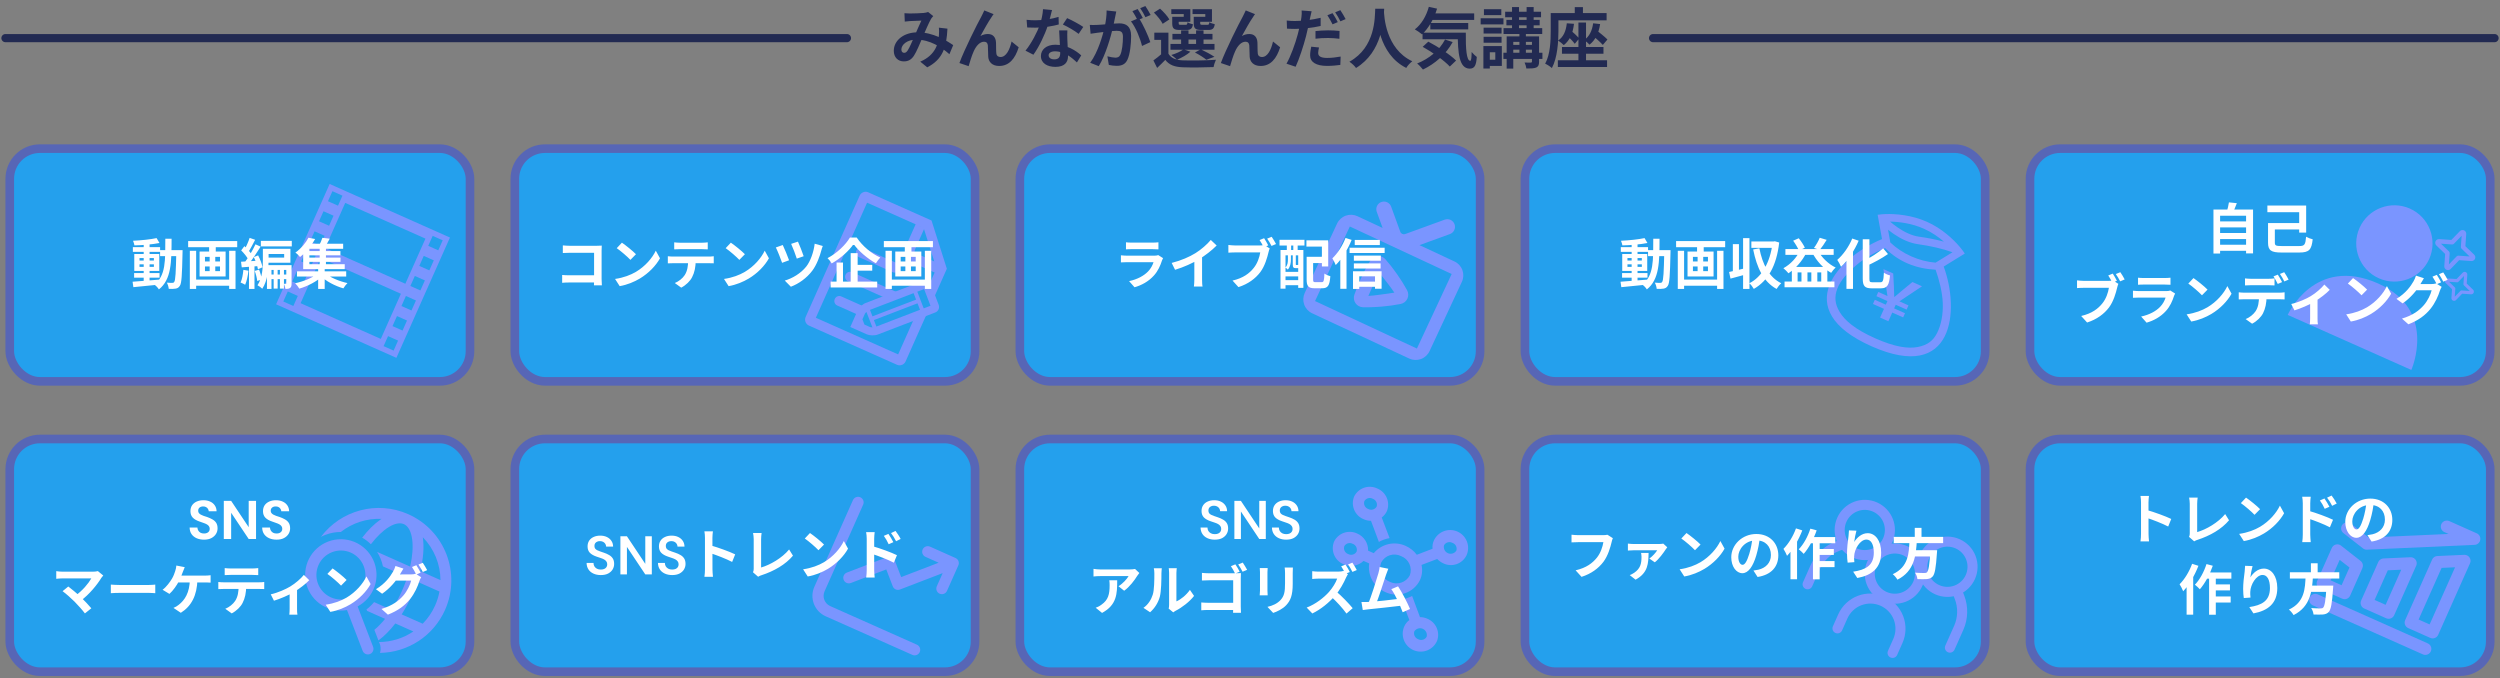 <svg width="918" height="249" viewBox="0 0 918 249" fill="none" xmlns="http://www.w3.org/2000/svg">
<rect x="0" y="0" width="918" height="249" fill="#808080" stroke="none"/>
<path d="M2 14H311" stroke="#222A52" stroke-width="3" stroke-linecap="round"/>
<path d="M332.112 4.856C332.76 4.904 333.6 4.952 334.104 4.952C335.496 4.952 338.04 4.856 339.144 4.76C339.744 4.712 340.368 4.568 340.8 4.4L342.696 5.912C342.384 6.272 342.096 6.584 341.904 6.896C341.088 8.264 339.792 11.36 338.712 13.856C337.752 16.064 336.6 18.92 335.616 20.432C334.656 21.896 333.528 22.544 331.872 22.544C329.784 22.544 328.2 21.104 328.2 18.656C328.2 14.816 331.872 11.864 337.008 11.864C342.6 11.864 347.496 14.84 350.016 16.568L348.624 19.904C345.672 17.288 341.448 14.552 336.504 14.552C333 14.552 330.984 16.448 330.984 18.2C330.984 18.992 331.44 19.4 332.016 19.4C332.496 19.4 332.808 19.184 333.264 18.584C334.056 17.408 334.92 15.2 335.784 13.304C336.624 11.408 337.608 9.056 338.328 7.568C337.368 7.592 335.28 7.664 334.2 7.736C333.696 7.76 332.856 7.856 332.232 7.928L332.112 4.856ZM347.904 10.52C347.568 17.336 346.224 21.752 340.488 24.728L337.92 22.64C343.848 20.096 344.568 15.608 344.784 12.8C344.832 11.864 344.856 10.904 344.76 10.16L347.904 10.52ZM364.848 5.192C364.584 5.504 364.344 5.912 364.08 6.32C362.88 8.024 361.2 11.096 360.024 13.232C360.912 12.704 361.848 12.488 362.76 12.488C364.56 12.488 365.64 13.616 365.736 15.632C365.784 16.688 365.736 18.608 365.856 19.616C365.952 20.552 366.6 20.936 367.392 20.936C369.48 20.936 370.776 18.224 371.448 15.248L374.064 17.36C372.792 21.488 370.584 24.224 366.888 24.224C364.224 24.224 363 22.616 362.88 20.888C362.808 19.592 362.808 17.648 362.736 16.664C362.664 15.824 362.208 15.32 361.344 15.32C359.712 15.32 358.344 17 357.504 18.944C356.856 20.336 356.04 23.024 355.68 24.296L352.296 23.144C354.048 18.344 358.968 8.552 360.264 6.248C360.552 5.624 361.008 4.832 361.44 3.824L364.848 5.192ZM376.968 7.28C378 7.4 379.296 7.448 380.16 7.448C383.136 7.448 386.376 6.944 388.704 6.2L388.776 8.984C386.712 9.56 383.256 10.184 380.184 10.16C379.224 10.16 378.216 10.136 377.184 10.088L376.968 7.28ZM386.304 3.68C385.992 4.952 385.416 7.304 384.768 9.344C383.664 12.8 381.504 17.264 379.464 20.096L376.56 18.608C378.72 15.968 380.88 11.768 381.816 9.176C382.392 7.448 382.92 5.216 382.992 3.368L386.304 3.68ZM391.944 11.168C391.872 12.176 391.896 13.184 391.92 14.24C391.968 15.656 392.184 19.232 392.184 20.576C392.184 22.808 390.984 24.56 387.552 24.56C384.576 24.56 382.224 23.216 382.224 20.576C382.224 18.248 384.192 16.424 387.528 16.424C391.728 16.424 395.04 18.536 397.032 20.336L395.448 22.928C393.72 21.32 390.984 18.848 387.36 18.848C385.968 18.848 385.056 19.448 385.056 20.288C385.056 21.176 385.824 21.8 387.144 21.8C388.776 21.8 389.304 20.888 389.304 19.544C389.304 18.104 389.04 13.688 388.92 11.168H391.944ZM396.072 12.44C394.68 11.312 391.944 9.752 390.288 9.008L391.848 6.656C393.576 7.4 396.528 9.008 397.776 9.896L396.072 12.44ZM409.896 4.232C409.752 4.856 409.608 5.624 409.488 6.224C409.248 7.304 408.96 8.792 408.696 10.016C407.904 13.4 405.984 20.24 403.464 24.296L400.32 23.048C403.176 19.208 404.976 12.872 405.648 9.848C406.104 7.688 406.368 5.648 406.344 3.848L409.896 4.232ZM418.176 6.632C419.64 8.72 421.656 13.184 422.4 15.464L419.352 16.88C418.728 14.216 417.024 9.992 415.296 7.856L418.176 6.632ZM400.176 9.152C401.04 9.2 401.856 9.176 402.744 9.152C404.664 9.104 409.224 8.576 411 8.576C413.544 8.576 415.344 9.704 415.344 13.184C415.344 16.016 414.984 19.904 413.976 21.968C413.184 23.648 411.84 24.176 410.04 24.176C409.104 24.176 407.976 24.032 407.16 23.84L406.632 20.672C407.568 20.936 408.936 21.176 409.56 21.176C410.376 21.176 411 20.936 411.36 20.144C412.032 18.8 412.344 15.872 412.344 13.52C412.344 11.6 411.528 11.312 410.016 11.312C408.6 11.312 404.448 11.84 403.128 12.008C402.432 12.104 401.184 12.272 400.464 12.392L400.176 9.152ZM417.744 3.32C418.344 4.184 419.184 5.72 419.64 6.608L417.72 7.424C417.216 6.44 416.472 5.024 415.824 4.088L417.744 3.32ZM420.576 2.216C421.2 3.128 422.088 4.664 422.52 5.504L420.6 6.32C420.12 5.312 419.328 3.92 418.68 3.008L420.576 2.216ZM429.048 11.984V20.816H426.36V14.648H423.864V11.984H429.048ZM429.048 19.712C429.984 21.344 431.736 22.04 434.208 22.16C437.184 22.28 443.088 22.208 446.496 21.944C446.184 22.568 445.752 23.84 445.632 24.632C442.56 24.776 437.232 24.824 434.232 24.704C431.304 24.584 429.336 23.864 427.896 21.992C426.984 22.952 426.024 23.864 424.896 24.944L423.528 22.184C424.488 21.512 425.64 20.6 426.648 19.712H429.048ZM423.72 4.616L425.976 3.176C427.248 4.328 428.736 5.96 429.384 7.136L426.936 8.744C426.384 7.592 424.944 5.84 423.72 4.616ZM430.512 12.44H445.224V14.528H430.512V12.44ZM429.792 16.136H445.968V18.272H429.792V16.136ZM433.704 11.168H436.416V17.168H433.704V11.168ZM439.2 11.168H441.936V17.168H439.2V11.168ZM431.16 6.176H434.664V5.168H430.104V3.368H437.088V8H431.16V6.176ZM430.44 6.176H432.816V8.504C432.816 9.008 432.912 9.104 433.536 9.104C433.8 9.104 435.024 9.104 435.384 9.104C435.864 9.104 435.96 8.96 436.056 8.168C436.488 8.48 437.4 8.792 438.048 8.912C437.808 10.544 437.16 11 435.696 11C435.24 11 433.632 11 433.176 11C431.04 11 430.44 10.448 430.44 8.528V6.176ZM439.056 6.176H442.584V5.168H437.904V3.368H445.032V8H439.056V6.176ZM438.336 6.176H440.712V8.504C440.712 9.008 440.832 9.104 441.456 9.104C441.744 9.104 443.016 9.104 443.376 9.104C443.88 9.104 443.976 8.96 444.072 8.144C444.504 8.456 445.416 8.744 446.064 8.888C445.824 10.544 445.176 11 443.688 11C443.232 11 441.552 11 441.096 11C438.936 11 438.336 10.448 438.336 8.504V6.176ZM438.792 19.28L440.904 18.104C442.632 18.896 444.744 20.048 445.944 20.864L442.968 21.944C442.08 21.176 440.376 20.096 438.792 19.28ZM434.592 18.104L437.112 18.992C435.864 20.144 433.848 21.248 432.192 21.92C431.736 21.44 430.704 20.576 430.104 20.192C431.784 19.688 433.56 18.92 434.592 18.104ZM460.848 5.192C460.584 5.504 460.344 5.912 460.08 6.32C458.88 8.024 457.2 11.096 456.024 13.232C456.912 12.704 457.848 12.488 458.76 12.488C460.56 12.488 461.64 13.616 461.736 15.632C461.784 16.688 461.736 18.608 461.856 19.616C461.952 20.552 462.6 20.936 463.392 20.936C465.48 20.936 466.776 18.224 467.448 15.248L470.064 17.36C468.792 21.488 466.584 24.224 462.888 24.224C460.224 24.224 459 22.616 458.88 20.888C458.808 19.592 458.808 17.648 458.736 16.664C458.664 15.824 458.208 15.32 457.344 15.32C455.712 15.32 454.344 17 453.504 18.944C452.856 20.336 452.04 23.024 451.68 24.296L448.296 23.144C450.048 18.344 454.968 8.552 456.264 6.248C456.552 5.624 457.008 4.832 457.44 3.824L460.848 5.192ZM481.632 4.136C481.464 4.784 481.224 5.864 481.104 6.392C480.768 8.024 480.192 10.976 479.544 13.4C478.68 16.76 477.072 21.68 475.752 24.512L472.392 23.384C473.832 20.984 475.656 15.944 476.544 12.584C477.168 10.328 477.72 7.712 477.888 6.272C478.008 5.384 478.032 4.4 477.96 3.848L481.632 4.136ZM475.512 7.712C478.44 7.712 481.824 7.28 484.944 6.536V9.536C481.968 10.232 478.2 10.616 475.488 10.616C474.312 10.616 473.424 10.568 472.584 10.52L472.488 7.544C473.736 7.688 474.528 7.712 475.512 7.712ZM483.048 11.408C484.392 11.264 486.096 11.144 487.68 11.144C489.048 11.144 490.488 11.216 491.88 11.36L491.832 14.24C490.608 14.096 489.144 13.952 487.704 13.952C486.024 13.952 484.56 14.024 483.048 14.216V11.408ZM484.344 17.432C484.176 18.104 484.032 18.896 484.032 19.424C484.032 20.48 484.728 21.272 487.32 21.272C488.904 21.272 490.584 21.08 492.288 20.768L492.168 23.84C490.824 24.008 489.216 24.2 487.296 24.2C483.24 24.2 481.08 22.784 481.08 20.36C481.08 19.256 481.272 18.104 481.488 17.144L484.344 17.432ZM489.312 4.832C489.936 5.696 490.776 7.232 491.232 8.12L489.312 8.936C488.808 7.952 488.064 6.536 487.416 5.6L489.312 4.832ZM492.168 3.728C492.792 4.64 493.68 6.152 494.112 7.016L492.192 7.832C491.712 6.824 490.92 5.432 490.272 4.52L492.168 3.728ZM504.984 3.2H508.272C508.056 7.232 507.744 18.944 497.928 24.968C497.424 24.224 496.488 23.336 495.504 22.664C505.152 17.312 504.816 6.344 504.984 3.2ZM508.176 3.824C508.248 5.912 508.752 17.888 518.592 22.496C517.68 23.192 516.816 24.152 516.384 24.944C506.04 19.808 505.584 6.584 505.392 4.112L508.176 3.824ZM524.952 4.928H541.32V7.328H524.952V4.928ZM525.216 8.456H539.136V10.784H525.216V8.456ZM522.36 11.984H536.232V14.408H522.36V11.984ZM524.664 2.504L527.688 3.176C526.536 7.016 524.496 10.472 522.168 12.608C521.592 12.104 520.272 11.192 519.528 10.784C521.928 8.96 523.752 5.864 524.664 2.504ZM530.616 14.528L533.424 15.44C530.976 19.952 526.896 23.432 522.504 25.544C522.072 24.944 521.016 23.816 520.368 23.312C524.784 21.56 528.576 18.44 530.616 14.528ZM535.272 11.984H538.248C538.176 17.768 538.488 22.328 539.88 22.328C540.264 22.328 540.36 21.032 540.384 19.088C540.96 19.76 541.68 20.48 542.28 20.912C542.064 23.912 541.536 25.184 539.688 25.208C535.728 25.184 535.32 19.328 535.272 11.984ZM522.408 17.192L524.472 15.296C527.928 17.096 532.464 20.024 534.672 22.232L532.368 24.44C530.376 22.232 525.96 19.16 522.408 17.192ZM552.696 4.304H565.872V6.344H552.696V4.304ZM552.096 10.328H566.304V12.488H552.096V10.328ZM552.048 19.376H566.376V21.632H552.048V19.376ZM554.52 16.472H564.12V18.248H554.52V16.472ZM553.152 7.304H565.368V9.296H553.152V7.304ZM555.216 2.6H557.784V11.288H555.216V2.6ZM560.568 2.6H563.16V11.288H560.568V2.6ZM557.928 11.408H560.304V20.72H557.928V11.408ZM562.536 13.376H565.152V22.64C565.152 23.816 564.912 24.416 564.096 24.8C563.28 25.136 562.104 25.16 560.496 25.16C560.4 24.488 560.112 23.576 559.824 22.952C560.76 23 561.84 23 562.128 22.976C562.44 22.952 562.536 22.88 562.536 22.592V13.376ZM553.248 13.376H563.496V15.368H555.672V25.184H553.248V13.376ZM544.776 10.16H551.376V12.32H544.776V10.16ZM544.896 3.368H551.28V5.552H544.896V3.368ZM544.776 13.52H551.376V15.68H544.776V13.52ZM543.696 6.704H552.072V8.96H543.696V6.704ZM546.096 16.904H551.472V24.2H546.096V21.944H549.072V19.184H546.096V16.904ZM544.704 16.904H547.056V25.16H544.704V16.904ZM579.6 8.264H582.384V23.36H579.6V8.264ZM573.552 17.264H588.792V19.736H573.552V17.264ZM572.04 22.136H590.112V24.608H572.04V22.136ZM575.328 8.552L577.968 8.744C577.56 12.272 576.384 14.888 574.224 16.568C573.816 16.112 572.712 15.248 572.136 14.888C574.128 13.568 575.04 11.36 575.328 8.552ZM574.992 12.632L576.528 10.928C577.656 11.864 579.168 13.256 579.864 14.144L578.256 16.088C577.584 15.152 576.12 13.664 574.992 12.632ZM585 8.552L587.568 8.84C587.064 12.176 585.792 14.744 583.68 16.4C583.296 15.944 582.264 15.08 581.688 14.696C583.632 13.4 584.64 11.24 585 8.552ZM584.328 12.608L585.936 10.856C587.304 11.936 589.296 13.52 590.256 14.504L588.552 16.496C587.64 15.464 585.72 13.784 584.328 12.608ZM578.256 2.624H581.256V6.848H578.256V2.624ZM570.96 4.808H589.944V7.472H570.96V4.808ZM569.424 4.808H572.256V11.384C572.256 15.248 571.896 21.2 569.856 24.992C569.328 24.488 568.08 23.672 567.384 23.384C569.28 19.928 569.424 14.888 569.424 11.36V4.808Z" fill="#222A52"/>
<path d="M607 14H916" stroke="#222A52" stroke-width="3" stroke-linecap="round"/>
<rect x="3.582" y="54.582" width="169.001" height="85.45" rx="11.077" fill="#24A0ED"/>
<rect x="3.582" y="54.582" width="169.001" height="85.45" rx="11.077" stroke="#5766B6" stroke-width="3.165"/>
<path d="M121.047 67.555L101.378 111.731L145.555 131.4L165.223 87.223L121.047 67.555ZM107.71 112.348L104.034 110.712L105.675 107.027L109.359 108.668L107.719 112.352L107.71 112.348ZM110.987 104.988L107.311 103.352L108.951 99.668L112.636 101.308L110.995 104.992L110.987 104.988ZM114.267 97.62L110.592 95.983L112.232 92.299L115.916 93.939L114.276 97.624L114.267 97.62ZM117.544 90.26L113.869 88.623L115.509 84.939L119.193 86.579L117.553 90.264L117.544 90.26ZM120.825 82.891L117.149 81.255L118.79 77.571L122.474 79.211L120.834 82.895L120.825 82.891ZM124.106 75.523L120.43 73.886L122.066 70.211L125.751 71.851L124.114 75.527L124.106 75.523ZM139.831 124.447L110.375 111.332L117.754 94.757L147.211 107.873L139.831 124.447ZM148.847 104.197L119.391 91.082L126.77 74.507L156.227 87.622L148.847 104.197ZM144.535 128.744L140.851 127.103L142.491 123.419L146.175 125.059L144.535 128.744ZM147.812 121.384L144.128 119.744L145.768 116.059L149.452 117.7L147.812 121.384ZM151.093 114.015L147.408 112.375L149.049 108.691L152.733 110.331L151.093 114.015ZM154.369 106.655L150.685 105.015L152.326 101.331L156.01 102.971L154.369 106.655ZM157.65 99.287L153.966 97.647L155.606 93.962L159.29 95.603L157.65 99.287ZM160.931 91.918L157.247 90.278L158.883 86.603L162.567 88.243L160.931 91.918Z" fill="#7A95FF"/>
<path d="M49.246 100.268H58.586V101.968H49.246V100.268ZM48.786 90.748H58.786V92.488H48.786V90.748ZM52.766 89.328H54.926V103.668H52.766V89.328ZM48.686 103.448C51.166 103.268 54.986 102.988 58.586 102.668L58.606 104.488C55.206 104.848 51.566 105.208 48.966 105.448L48.686 103.448ZM51.226 97.068V97.988H56.506V97.068H51.226ZM51.226 94.768V95.668H56.506V94.768H51.226ZM49.306 93.268H58.486V99.488H49.306V93.268ZM57.506 87.428L58.566 89.228C56.006 89.748 52.366 90.048 49.366 90.108C49.286 89.628 49.066 88.868 48.846 88.408C51.826 88.268 55.306 87.908 57.506 87.428ZM58.786 91.848H65.706V94.048H58.786V91.848ZM64.746 91.848H67.046C67.046 91.848 67.026 92.628 67.026 92.908C66.846 101.148 66.686 104.068 66.026 104.968C65.586 105.648 65.126 105.868 64.466 105.988C63.846 106.108 62.906 106.108 61.966 106.068C61.906 105.408 61.646 104.428 61.266 103.788C62.126 103.868 62.886 103.868 63.286 103.868C63.586 103.868 63.786 103.808 63.966 103.528C64.426 102.928 64.586 100.108 64.746 92.368V91.848ZM60.706 87.668H63.006C62.986 96.208 62.966 102.628 58.346 106.268C58.006 105.688 57.226 104.868 56.686 104.468C60.906 101.248 60.686 95.648 60.706 87.668ZM71.026 102.668H85.066V104.928H71.026V102.668ZM69.086 88.528H87.106V90.768H69.086V88.528ZM69.706 92.088H72.026V106.108H69.706V92.088ZM84.146 92.088H86.486V106.088H84.146V92.088ZM76.786 89.168H79.226V93.268H76.786V89.168ZM76.986 93.288H79.046V100.748H76.986V93.288ZM75.266 97.848V99.548H80.786V97.848H75.266ZM75.266 94.328V96.008H80.786V94.328H75.266ZM73.286 92.368H82.846V101.508H73.286V92.368ZM100.486 97.968H101.946V105.968H100.486V97.968ZM102.786 97.968H104.266V105.968H102.786V97.968ZM95.786 88.448H107.146V90.488H95.786V88.448ZM98.806 100.808H106.186V102.508H98.806V100.808ZM96.526 91.368H98.626V95.568C98.626 98.568 98.286 103.108 96.306 106.028C95.946 105.628 95.026 104.968 94.546 104.748C96.366 102.068 96.526 98.248 96.526 95.548V91.368ZM97.426 91.368H106.646V96.468H97.426V94.588H104.346V93.268H97.426V91.368ZM98.026 97.348H106.386V99.128H99.686V106.108H98.026V97.348ZM105.126 97.348H107.066V104.068C107.066 104.868 106.986 105.408 106.506 105.748C106.066 106.048 105.526 106.108 104.826 106.108C104.746 105.548 104.466 104.748 104.226 104.208C104.546 104.228 104.826 104.228 104.966 104.228C105.086 104.228 105.126 104.188 105.126 104.028V97.348ZM91.666 87.348L93.686 88.048C92.886 89.608 91.966 91.388 91.226 92.508L89.666 91.868C90.366 90.668 91.226 88.728 91.666 87.348ZM93.806 89.708L95.706 90.568C94.306 92.828 92.486 95.608 91.026 97.308L89.686 96.568C91.106 94.768 92.826 91.848 93.806 89.708ZM88.566 91.948L89.746 90.368C90.766 91.328 91.966 92.648 92.446 93.548L91.186 95.348C90.746 94.368 89.566 92.948 88.566 91.948ZM93.206 94.408L94.786 93.768C95.506 95.148 96.206 96.968 96.386 98.148L94.706 98.868C94.546 97.708 93.906 95.828 93.206 94.408ZM88.506 96.108C90.226 96.028 92.666 95.868 95.066 95.708L95.086 97.688C92.866 97.868 90.546 98.028 88.766 98.168L88.506 96.108ZM93.526 99.488L95.126 99.008C95.606 100.148 96.006 101.648 96.126 102.628L94.446 103.168C94.366 102.168 93.986 100.648 93.526 99.488ZM89.366 99.088L91.226 99.408C91.026 101.308 90.586 103.288 90.026 104.568C89.646 104.308 88.806 103.928 88.346 103.748C88.906 102.568 89.206 100.768 89.366 99.088ZM91.426 97.168H93.446V106.108H91.426V97.168ZM109.046 99.628H127.126V101.548H109.046V99.628ZM112.886 92.188H125.006V93.748H112.886V92.188ZM112.886 94.588H125.026V96.148H112.886V94.588ZM112.406 89.488H126.006V91.368H112.406V89.488ZM117.386 90.668H119.686V97.688H117.386V90.668ZM116.826 98.348H119.226V106.088H116.826V98.348ZM116.646 100.428L118.446 101.308C116.386 103.348 112.946 105.108 109.906 105.988C109.566 105.388 108.886 104.508 108.366 104.008C111.406 103.368 114.866 101.968 116.646 100.428ZM119.486 100.368C121.206 101.888 124.586 103.288 127.586 103.948C127.086 104.428 126.426 105.308 126.086 105.888C123.066 105.028 119.706 103.268 117.666 101.268L119.486 100.368ZM118.386 87.328L121.086 87.648C120.446 88.848 119.726 89.968 119.166 90.748L117.046 90.328C117.546 89.468 118.106 88.228 118.386 87.328ZM113.266 87.288L115.726 87.768C114.386 90.108 112.626 92.408 110.166 94.388C109.786 93.848 109.006 93.108 108.466 92.768C110.706 91.148 112.346 89.048 113.266 87.288ZM111.326 90.708H113.606V97.008H126.586V98.828H111.326V90.708Z" fill="white"/>
<rect x="189.043" y="54.582" width="169.001" height="85.45" rx="11.077" fill="#24A0ED"/>
<rect x="189.043" y="54.582" width="169.001" height="85.45" rx="11.077" stroke="#5766B6" stroke-width="3.165"/>
<g clip-path="url(#clip0_670_200678)">
<path d="M342.06 80.967L347.683 98.69L332.544 132.692C332.294 133.276 331.822 133.738 331.232 133.975C330.642 134.212 329.982 134.204 329.397 133.955L297.015 119.538C296.729 119.405 296.472 119.217 296.259 118.985C296.045 118.753 295.88 118.482 295.771 118.186C295.663 117.89 295.614 117.575 295.627 117.26C295.64 116.946 295.716 116.636 295.848 116.35L315.65 71.876C316.198 70.645 317.607 70.08 318.799 70.61L342.06 80.967ZM339.145 83.668L318.394 74.429L299.581 116.684L329.8 130.139L343.191 100.062L336.27 96.98C334.515 96.281 333.305 95.408 332.687 94.23C331.966 92.86 332.224 91.186 333.164 89.221L336.214 82.371L339.152 83.679L339.145 83.668ZM321.407 114.409C322.3 114.807 322.693 115.879 322.284 116.799C322.191 117.017 322.057 117.214 321.888 117.38C321.719 117.546 321.519 117.676 321.3 117.764C321.08 117.852 320.845 117.896 320.609 117.893C320.372 117.89 320.139 117.84 319.921 117.746L307.408 112.175C307.193 112.076 306.999 111.936 306.839 111.762C306.678 111.588 306.554 111.385 306.472 111.163C306.391 110.94 306.354 110.704 306.364 110.468C306.374 110.232 306.431 110 306.531 109.785C306.94 108.866 307.998 108.439 308.893 108.838L321.407 114.409ZM332.842 108.842C333.734 109.239 334.129 110.309 333.718 111.231C333.626 111.449 333.491 111.646 333.323 111.812C333.154 111.978 332.954 112.108 332.734 112.196C332.515 112.284 332.28 112.328 332.043 112.325C331.807 112.322 331.573 112.272 331.356 112.179L311.368 103.28C311.153 103.181 310.96 103.041 310.799 102.867C310.639 102.693 310.514 102.489 310.433 102.267C310.351 102.045 310.314 101.809 310.324 101.573C310.334 101.336 310.391 101.104 310.491 100.89C310.902 99.968 311.958 99.544 312.854 99.943L332.842 108.842ZM329.328 96.619C330.221 97.016 330.615 98.086 330.205 99.008C330.112 99.226 329.978 99.423 329.809 99.588C329.64 99.753 329.44 99.884 329.22 99.971C329.001 100.059 328.766 100.103 328.53 100.1C328.294 100.097 328.06 100.047 327.843 99.953L315.33 94.382C315.115 94.283 314.922 94.143 314.761 93.969C314.601 93.796 314.476 93.592 314.395 93.371C314.313 93.149 314.276 92.913 314.286 92.677C314.296 92.441 314.352 92.209 314.452 91.995C314.862 91.072 315.919 90.648 316.814 91.047L329.328 96.619ZM339.243 83.963L339.296 84.16L336.381 90.707C335.873 91.767 335.781 92.362 335.836 92.457C335.986 92.747 336.569 93.168 337.693 93.618L343.059 96.007L343.514 97.453L343.866 98.545L339.243 83.963Z" fill="#7A95FF"/>
<path d="M343.352 113.311L340.293 104.92L317.729 112.446L314.095 119.029L319.896 122.315L343.352 113.311Z" fill="#24A0ED"/>
<path d="M344.676 111.913L341.8 104.422C341.698 104.153 341.543 103.907 341.345 103.697C341.146 103.488 340.909 103.32 340.646 103.203C340.382 103.086 340.098 103.022 339.81 103.014C339.522 103.007 339.235 103.057 338.967 103.161L317.844 111.269C317.278 111.486 316.666 111.908 316.135 112.41C315.603 112.914 315.149 113.506 314.903 114.059L312.226 120.072L318.238 122.749C318.791 122.995 319.522 123.13 320.255 123.149C320.988 123.168 321.724 123.071 322.29 122.854L343.414 114.746C343.683 114.644 343.93 114.489 344.139 114.29C344.348 114.092 344.516 113.855 344.633 113.591C344.751 113.328 344.815 113.044 344.822 112.756C344.829 112.468 344.779 112.181 344.676 111.913ZM319.457 113.783L335.471 107.636L336.384 110.015L320.37 116.162L319.457 113.783ZM319.428 120.077L317.424 119.184L316.682 117.253L317.575 115.249C317.621 115.146 317.8 114.861 318.146 114.535C318.171 114.514 320.362 120.225 320.362 120.225C319.852 120.213 319.531 120.122 319.428 120.077ZM321.807 119.907L320.894 117.528L336.908 111.381L337.821 113.76L321.807 119.907ZM339.186 113.235L336.835 107.11L339.332 106.152L341.68 112.276L339.186 113.235Z" fill="#7A95FF"/>
</g>
<path d="M206.667 90.108C207.427 90.188 208.447 90.248 209.147 90.248H219.227C219.807 90.248 220.627 90.208 220.967 90.188C220.947 90.668 220.907 91.448 220.907 92.048V102.408C220.907 103.108 220.967 104.148 221.007 104.768H218.107C218.127 104.168 218.147 103.448 218.147 102.708V92.828H209.147C208.307 92.828 207.227 92.868 206.667 92.908V90.108ZM206.427 100.968C207.107 101.028 208.007 101.088 208.907 101.088H219.727V103.728H208.987C208.207 103.728 207.087 103.768 206.427 103.848V100.968ZM228.367 89.108C229.747 90.048 232.347 92.128 233.527 93.348L231.487 95.428C230.447 94.308 227.927 92.128 226.467 91.128L228.367 89.108ZM225.847 102.428C228.987 101.988 231.567 100.968 233.507 99.828C236.927 97.788 239.527 94.748 240.807 92.048L242.347 94.848C240.847 97.568 238.187 100.328 234.967 102.268C232.927 103.488 230.347 104.588 227.547 105.068L225.847 102.428ZM247.567 88.988C248.207 89.068 249.027 89.128 249.707 89.128C250.967 89.128 256.567 89.128 257.747 89.128C258.407 89.128 259.207 89.068 259.887 88.988V91.568C259.207 91.528 258.427 91.488 257.747 91.488C256.567 91.488 250.967 91.488 249.707 91.488C249.027 91.488 248.167 91.528 247.567 91.568V88.988ZM245.227 94.088C245.827 94.168 246.527 94.208 247.147 94.208C248.407 94.208 259.067 94.208 260.247 94.208C260.667 94.208 261.547 94.188 262.087 94.088V96.688C261.567 96.668 260.807 96.648 260.247 96.648C259.067 96.648 248.407 96.648 247.147 96.648C246.567 96.648 245.787 96.668 245.227 96.708V94.088ZM255.467 95.488C255.467 98.108 255.007 100.108 254.147 101.768C253.467 103.168 251.907 104.708 250.147 105.628L247.787 103.928C249.207 103.368 250.627 102.228 251.407 101.048C252.407 99.528 252.687 97.648 252.687 95.508L255.467 95.488ZM268.367 89.108C269.747 90.048 272.347 92.128 273.527 93.348L271.487 95.428C270.447 94.308 267.927 92.128 266.467 91.128L268.367 89.108ZM265.847 102.428C268.987 101.988 271.567 100.968 273.507 99.828C276.927 97.788 279.527 94.748 280.807 92.048L282.347 94.848C280.847 97.568 278.187 100.328 274.967 102.268C272.927 103.488 270.347 104.588 267.547 105.068L265.847 102.428ZM293.007 88.728C293.487 89.728 294.707 92.808 295.107 94.088L292.587 94.968C292.207 93.708 291.087 90.788 290.507 89.548L293.007 88.728ZM302.127 90.328C301.907 90.828 301.727 91.448 301.607 91.888C301.047 94.068 299.907 97.248 298.267 99.408C296.167 102.188 293.247 104.208 290.407 105.288L288.167 103.028C290.887 102.248 294.007 100.448 296.067 97.868C297.567 95.968 298.807 92.548 299.147 89.488L302.127 90.328ZM287.427 89.968C288.047 91.248 289.287 94.228 289.747 95.568L287.187 96.508C286.767 95.228 285.447 91.928 284.887 90.868L287.427 89.968ZM313.447 89.608C311.807 92.048 308.727 94.848 305.407 96.728C305.087 96.168 304.407 95.288 303.867 94.788C307.347 92.988 310.587 89.808 312.087 87.228H314.587C316.747 90.428 320.027 93.148 323.247 94.548C322.647 95.168 322.087 95.968 321.627 96.688C318.527 94.968 315.167 92.088 313.447 89.608ZM313.567 97.248H320.287V99.388H313.567V97.248ZM305.007 103.408H322.107V105.568H305.007V103.408ZM312.367 92.948H314.927V104.568H312.367V92.948ZM307.187 96.408H309.547V104.508H307.187V96.408ZM326.487 102.668H340.527V104.928H326.487V102.668ZM324.547 88.528H342.567V90.768H324.547V88.528ZM325.167 92.088H327.487V106.108H325.167V92.088ZM339.607 92.088H341.947V106.088H339.607V92.088ZM332.247 89.168H334.687V93.268H332.247V89.168ZM332.447 93.288H334.507V100.748H332.447V93.288ZM330.727 97.848V99.548H336.247V97.848H330.727ZM330.727 94.328V96.008H336.247V94.328H330.727ZM328.747 92.368H338.307V101.508H328.747V92.368Z" fill="white"/>
<rect x="374.496" y="54.582" width="169.001" height="85.45" rx="11.077" fill="#24A0ED"/>
<rect x="374.496" y="54.582" width="169.001" height="85.45" rx="11.077" stroke="#5766B6" stroke-width="3.165"/>
<path fill-rule="evenodd" clip-rule="evenodd" d="M534.109 82.337C534.363 83.037 534.329 83.81 534.015 84.485C533.7 85.16 533.129 85.683 532.429 85.938L521.228 90.014L534.087 96.01C535.437 96.64 536.482 97.781 536.992 99.181C537.502 100.582 537.434 102.127 536.804 103.478L524.929 128.94C524.299 130.291 523.159 131.336 521.758 131.846C520.358 132.355 518.812 132.288 517.462 131.658L481.815 115.033C480.464 114.403 479.419 113.262 478.909 111.862C478.4 110.461 478.467 108.916 479.097 107.565L490.972 82.103C491.602 80.752 492.743 79.707 494.143 79.198C495.543 78.688 497.089 78.756 498.439 79.385L507.698 83.703L505.543 77.782C505.288 77.081 505.322 76.308 505.637 75.633C505.953 74.958 506.523 74.435 507.224 74.18C507.924 73.926 508.697 73.96 509.372 74.275C510.048 74.591 510.57 75.161 510.825 75.862L514.185 85.101C514.312 85.451 514.574 85.736 514.911 85.894C515.249 86.051 515.635 86.068 515.985 85.941L530.509 80.655C531.209 80.401 531.982 80.435 532.657 80.749C533.332 81.064 533.854 81.637 534.109 82.337ZM533.054 100.611L495.655 83.169L482.887 110.546L520.286 127.988L533.054 100.611ZM503.174 95.689C503.456 95.225 503.843 94.833 504.305 94.546C504.766 94.259 505.289 94.085 505.83 94.037C506.372 93.99 506.917 94.07 507.421 94.272C507.925 94.475 508.375 94.793 508.734 95.201C510.258 96.944 511.683 98.77 513.002 100.673C514.34 102.566 515.57 104.533 516.687 106.564C517.801 108.615 516.625 111.151 514.331 111.616C512.058 112.064 509.761 112.384 507.452 112.574C504.229 112.857 501.787 112.855 500.515 112.824C499.972 112.812 499.438 112.673 498.959 112.417C498.479 112.161 498.066 111.796 497.755 111.351C497.443 110.905 497.24 110.392 497.164 109.854C497.088 109.316 497.139 108.767 497.315 108.253C498.067 106.063 498.936 103.915 499.918 101.819C501.272 98.916 502.509 96.784 503.174 95.689ZM506.446 100.106C505.429 102.028 503.275 106.647 502.456 108.662C504.628 108.581 509.853 107.755 512.005 107.456C510.851 105.615 507.78 101.822 506.446 100.106Z" fill="#7A95FF"/>
<path d="M413.46 88.968C414 89.048 414.86 89.088 415.54 89.088C416.8 89.088 422.06 89.088 423.22 89.088C423.86 89.088 424.84 89.048 425.38 88.968V91.568C424.86 91.528 423.92 91.488 423.18 91.488C422.08 91.488 416.72 91.488 415.54 91.488C414.88 91.488 414.04 91.508 413.46 91.568V88.968ZM427.08 94.788C426.94 95.048 426.76 95.408 426.7 95.608C426.08 97.548 425.22 99.508 423.74 101.148C421.72 103.408 419.16 104.748 416.6 105.488L414.6 103.228C417.62 102.588 420 101.288 421.54 99.708C422.6 98.628 423.24 97.368 423.58 96.268C422.58 96.268 415.72 96.268 413.94 96.268C413.44 96.268 412.44 96.288 411.6 96.348V93.748C412.46 93.828 413.3 93.888 413.94 93.888C415.3 93.888 422.46 93.888 423.82 93.888C424.48 93.888 425.02 93.808 425.3 93.668L427.08 94.788ZM430.24 96.548C433.82 95.628 436.74 94.328 438.98 92.948C441.02 91.688 443.3 89.688 444.6 88.108L446.76 90.148C444.94 91.988 442.5 93.868 440.14 95.288C437.88 96.628 434.64 98.128 431.48 99.068L430.24 96.548ZM438.56 94.248L441.4 93.568V102.588C441.4 103.468 441.44 104.708 441.58 105.208H438.4C438.48 104.728 438.56 103.468 438.56 102.588V94.248ZM464.18 87.468C464.68 88.228 465.34 89.368 465.7 90.108L464.04 90.808C463.64 89.968 463.04 88.948 462.52 88.148L464.18 87.468ZM466.96 86.948C467.48 87.688 468.18 88.888 468.56 89.608L466.9 90.308C466.48 89.488 465.86 88.368 465.3 87.628L466.96 86.948ZM466.24 91.228C466.06 91.608 465.9 92.188 465.8 92.608C465.34 94.568 464.46 97.688 462.8 99.908C460.98 102.308 458.32 104.288 454.76 105.428L452.58 103.028C456.54 102.108 458.8 100.368 460.4 98.348C461.74 96.688 462.5 94.408 462.76 92.688C461.56 92.688 454.94 92.688 453.44 92.688C452.54 92.688 451.58 92.748 451.06 92.788V89.948C451.66 90.028 452.78 90.128 453.44 90.128C454.94 90.128 461.58 90.128 462.7 90.128C463.1 90.128 463.74 90.108 464.26 89.968L466.24 91.228ZM480.96 94.308H486.52V96.608H480.96V94.308ZM479.8 94.308H482.18V102.648C482.18 103.488 482.3 103.608 483.08 103.608C483.42 103.608 484.9 103.608 485.32 103.608C486.08 103.608 486.22 103.128 486.32 100.448C486.84 100.848 487.86 101.268 488.5 101.428C488.24 104.828 487.62 105.848 485.52 105.848C485.04 105.848 483.18 105.848 482.72 105.848C480.5 105.848 479.8 105.148 479.8 102.668V94.308ZM479.72 88.248H487.72V97.848H485.4V90.548H479.72V88.248ZM470.2 91.788H478.6V105.708H476.7V93.768H472.04V105.988H470.2V91.788ZM471.2 99.828H477.6V101.488H471.2V99.828ZM471.2 102.868H477.6V104.728H471.2V102.868ZM469.84 88.048H479V90.168H469.84V88.048ZM472.52 88.528H474.1V93.348H472.52V88.528ZM474.9 88.528H476.5V93.348H474.9V88.528ZM472.92 93.328H474.02V95.348C474.02 96.488 473.82 97.968 472.88 99.008C472.7 98.788 472.26 98.388 472 98.248C472.82 97.368 472.92 96.268 472.92 95.328V93.328ZM474.7 93.328H475.82V97.008C475.82 97.268 475.84 97.308 475.98 97.308C476.04 97.308 476.26 97.308 476.32 97.308C476.52 97.308 476.56 97.288 476.6 97.228C476.82 97.428 477.28 97.588 477.62 97.688C477.48 98.248 477.14 98.468 476.52 98.468C476.36 98.468 476 98.468 475.84 98.468C474.96 98.468 474.7 98.208 474.7 97.028V93.328ZM497.46 88.108H506.68V89.988H497.46V88.108ZM497.14 93.868H507.04V95.748H497.14V93.868ZM497.14 96.728H506.96V98.608H497.14V96.728ZM498.1 103.408H506.06V105.308H498.1V103.408ZM495.56 90.968H508.44V92.908H495.56V90.968ZM496.82 99.608H507.32V106.028H504.9V101.468H499.12V106.088H496.82V99.608ZM494.08 87.368L496.32 88.088C494.96 91.488 492.76 95.068 490.48 97.328C490.28 96.768 489.64 95.448 489.24 94.868C491.14 93.068 493 90.228 494.08 87.368ZM492.16 92.908L494.42 90.628L494.44 90.648V106.048H492.16V92.908Z" fill="white"/>
<rect x="559.957" y="54.582" width="169.001" height="85.45" rx="11.077" fill="#24A0ED"/>
<rect x="559.957" y="54.582" width="169.001" height="85.45" rx="11.077" stroke="#5766B6" stroke-width="3.165"/>
<path fill-rule="evenodd" clip-rule="evenodd" d="M692.25 78.609C696.046 78.472 701.96 78.945 707.555 81.436C713.033 83.875 717.241 87.819 719.671 90.704L719.808 90.867C720.537 91.745 721.097 92.518 721.47 93.108L713.726 97.877C719.618 113.746 717.63 140.69 687.204 127.144C656.779 113.598 675.06 94.413 691.077 87.793L689.47 78.861C689.934 78.786 690.511 78.716 691.184 78.668C691.517 78.644 691.873 78.623 692.25 78.609ZM710.752 96.444L716.951 92.627C713.347 91.324 708.827 90.294 704.311 89.671C701.087 89.225 697.968 87.686 695.27 85.835C694.591 85.368 693.928 84.876 693.283 84.362L694.123 89.037C698.52 93.224 704.698 95.975 710.752 96.444ZM692.201 91.091C697.263 96.174 703.585 98.674 710.751 99.032C712.105 102.859 713.215 107.216 713.383 111.271C713.541 115.538 712.779 119.361 711.283 122.31C709.839 125.156 707.744 126.716 704.305 127.4C700.721 128.113 695.854 127.466 688.516 124.199C681.17 120.928 677.454 117.728 675.551 114.598C673.728 111.6 673.549 108.952 674.664 106.007C675.821 102.946 678.536 99.982 681.817 97.217C684.945 94.581 688.58 92.638 692.201 91.091ZM694.029 81.371C694.91 82.126 695.855 82.862 696.843 83.54C699.349 85.259 702.054 86.551 704.691 86.915C707.767 87.333 710.814 87.942 713.815 88.738C711.791 86.995 709.293 85.252 706.423 83.975C702.049 82.027 697.426 81.431 694.029 81.371Z" fill="#7A95FF"/>
<path d="M690.368 116.605L691.789 113.413L687.748 111.614L688.431 110.08L692.472 111.88L693.063 110.553L689.021 108.754L689.713 107.2L693.071 108.695L691.603 98.828L695.188 100.425L695.434 105.004C695.5 106.92 695.508 107.57 695.56 108.959L695.685 109.014C696.773 108.133 697.33 107.661 698.708 106.462L702.235 103.562L705.758 105.13L697.464 110.651L700.801 112.136L700.109 113.691L696.109 111.91L695.518 113.236L699.518 115.017L698.835 116.551L694.836 114.77L693.415 117.961L690.368 116.605Z" fill="#7A95FF"/>
<path d="M595.621 100.268H604.961V101.968H595.621V100.268ZM595.161 90.748H605.161V92.488H595.161V90.748ZM599.141 89.328H601.301V103.668H599.141V89.328ZM595.061 103.448C597.541 103.268 601.361 102.988 604.961 102.668L604.981 104.488C601.581 104.848 597.941 105.208 595.341 105.448L595.061 103.448ZM597.601 97.068V97.988H602.881V97.068H597.601ZM597.601 94.768V95.668H602.881V94.768H597.601ZM595.681 93.268H604.861V99.488H595.681V93.268ZM603.881 87.428L604.941 89.228C602.381 89.748 598.741 90.048 595.741 90.108C595.661 89.628 595.441 88.868 595.221 88.408C598.201 88.268 601.681 87.908 603.881 87.428ZM605.161 91.848H612.081V94.048H605.161V91.848ZM611.121 91.848H613.421C613.421 91.848 613.401 92.628 613.401 92.908C613.221 101.148 613.061 104.068 612.401 104.968C611.961 105.648 611.501 105.868 610.841 105.988C610.221 106.108 609.281 106.108 608.341 106.068C608.281 105.408 608.021 104.428 607.641 103.788C608.501 103.868 609.261 103.868 609.661 103.868C609.961 103.868 610.161 103.808 610.341 103.528C610.801 102.928 610.961 100.108 611.121 92.368V91.848ZM607.081 87.668H609.381C609.361 96.208 609.341 102.628 604.721 106.268C604.381 105.688 603.601 104.868 603.061 104.468C607.281 101.248 607.061 95.648 607.081 87.668ZM617.401 102.668H631.441V104.928H617.401V102.668ZM615.461 88.528H633.481V90.768H615.461V88.528ZM616.081 92.088H618.401V106.108H616.081V92.088ZM630.521 92.088H632.861V106.088H630.521V92.088ZM623.161 89.168H625.601V93.268H623.161V89.168ZM623.361 93.288H625.421V100.748H623.361V93.288ZM621.641 97.848V99.548H627.161V97.848H621.641ZM621.641 94.328V96.008H627.161V94.328H621.641ZM619.661 92.368H629.221V101.508H619.661V92.368ZM634.921 99.868C636.521 99.548 638.861 98.988 641.101 98.428L641.401 100.688C639.361 101.268 637.201 101.848 635.441 102.308L634.921 99.868ZM640.061 87.448H642.401V106.088H640.061V87.448ZM636.301 89.648H638.541V100.428H636.301V89.648ZM643.101 88.668H651.441V91.028H643.101V88.668ZM650.881 88.668H651.281L651.721 88.588L653.321 89.048C652.341 97.708 649.161 103.128 644.001 106.088C643.641 105.448 642.921 104.468 642.361 104.008C646.961 101.708 650.021 96.348 650.881 89.208V88.668ZM646.041 91.168C647.161 96.968 649.541 101.808 654.081 104.008C653.521 104.468 652.741 105.448 652.361 106.108C647.481 103.428 645.121 98.308 643.761 91.608L646.041 91.168ZM655.281 103.368H673.601V105.488H655.281V103.368ZM655.601 91.468H673.321V93.588H655.601V91.468ZM657.961 98.008H671.001V104.468H668.761V100.028H667.321V104.468H665.121V100.028H663.701V104.468H661.501V100.028H660.081V104.468H657.961V98.008ZM658.441 88.388L660.501 87.488C661.381 88.568 662.301 89.988 662.741 90.948L660.581 92.048C660.181 91.048 659.261 89.508 658.441 88.388ZM668.201 87.308L670.761 88.068C669.921 89.448 668.961 90.848 668.201 91.768L666.081 91.048C666.841 90.048 667.741 88.488 668.201 87.308ZM660.941 91.968L663.341 92.688C661.841 95.848 659.321 98.628 656.721 100.348C656.341 99.848 655.421 98.928 654.861 98.488C657.441 97.068 659.721 94.688 660.941 91.968ZM667.561 91.968C668.821 94.488 671.381 96.968 674.061 98.248C673.521 98.688 672.781 99.588 672.401 100.188C669.581 98.628 667.021 95.828 665.441 92.728L667.561 91.968ZM684.001 87.848H686.441V102.248C686.441 103.448 686.581 103.648 687.561 103.648C688.001 103.648 690.001 103.648 690.481 103.648C691.461 103.648 691.621 102.948 691.761 100.128C692.341 100.548 693.321 100.988 694.001 101.128C693.701 104.588 693.061 105.868 690.701 105.868C690.121 105.868 687.801 105.868 687.261 105.868C684.741 105.868 684.001 105.068 684.001 102.228V87.848ZM691.501 91.188L693.261 93.288C691.001 94.888 688.141 96.388 685.541 97.608C685.381 97.048 684.921 96.208 684.581 95.688C687.061 94.508 689.721 92.708 691.501 91.188ZM680.141 87.588L682.501 88.388C681.001 91.948 678.541 95.648 676.021 97.968C675.781 97.348 675.081 96.028 674.641 95.428C676.801 93.568 678.901 90.608 680.141 87.588ZM678.021 93.228L680.381 90.868L680.421 90.908V106.068H678.021V93.228Z" fill="white"/>
<rect x="745.418" y="54.582" width="169.001" height="85.45" rx="11.077" fill="#24A0ED"/>
<rect x="745.418" y="54.582" width="169.001" height="85.45" rx="11.077" stroke="#5766B6" stroke-width="3.165"/>
<circle cx="879.217" cy="89.392" r="14.009" transform="rotate(24 879.217 89.392)" fill="#7A95FF"/>
<path d="M873.25 104.094C849.828 93.666 840.048 115.633 840.048 115.633L885.443 135.845C885.443 135.845 895.224 113.877 873.25 104.094Z" fill="#7A95FF"/>
<path d="M900.423 88.845L904.218 85.61L904.845 90.814L908.091 94.106L903.015 94.924L899.22 98.159L898.593 92.955L896.068 89.368L900.423 88.845Z" fill="#24A0ED"/>
<path d="M908.518 93.514L905.29 90.398L905.604 85.922C905.624 85.643 905.557 85.365 905.413 85.124C905.269 84.884 905.054 84.695 904.799 84.581C904.543 84.467 904.258 84.434 903.983 84.488C903.709 84.541 903.457 84.678 903.262 84.88L900.147 88.108L895.671 87.794C895.392 87.774 895.113 87.841 894.873 87.985C894.633 88.129 894.443 88.344 894.329 88.6C894.216 88.855 894.183 89.14 894.237 89.415C894.29 89.689 894.427 89.941 894.628 90.136L897.857 93.251L897.542 97.727C897.523 98.006 897.59 98.285 897.734 98.525C897.878 98.765 898.092 98.955 898.348 99.069C898.604 99.183 898.889 99.215 899.163 99.162C899.438 99.108 899.69 98.971 899.884 98.77L903 95.541L907.476 95.856C907.755 95.875 908.034 95.808 908.274 95.664C908.514 95.52 908.704 95.306 908.817 95.05C908.931 94.794 908.964 94.51 908.91 94.235C908.857 93.96 908.72 93.708 908.518 93.514ZM902.733 93.878C902.614 93.87 902.494 93.888 902.382 93.931C902.27 93.974 902.169 94.041 902.085 94.127L899.232 97.084L899.52 92.985C899.528 92.865 899.51 92.745 899.467 92.633C899.425 92.521 899.358 92.42 899.271 92.337L896.314 89.483L900.413 89.771C900.533 89.78 900.653 89.762 900.765 89.719C900.877 89.676 900.978 89.609 901.061 89.522L903.915 86.566L903.627 90.665C903.618 90.784 903.636 90.904 903.679 91.016C903.722 91.128 903.789 91.229 903.876 91.313L906.832 94.166L902.733 93.878Z" fill="#7A95FF"/>
<path d="M902.017 103.163L904.753 100.913L905.274 104.613L907.685 106.987L903.985 107.507L901.249 109.758L900.729 106.057L898.84 103.483L902.017 103.163Z" fill="#24A0ED"/>
<path d="M908.112 106.376L905.774 104.119L906.002 100.878C906.016 100.675 905.967 100.474 905.863 100.3C905.759 100.126 905.603 99.989 905.418 99.906C905.233 99.824 905.027 99.8 904.828 99.839C904.629 99.878 904.446 99.977 904.306 100.123L902.049 102.461L898.808 102.233C898.605 102.219 898.404 102.267 898.23 102.372C898.056 102.476 897.919 102.631 897.836 102.817C897.754 103.002 897.73 103.208 897.769 103.407C897.808 103.606 897.907 103.788 898.053 103.929L900.391 106.186L900.163 109.427C900.149 109.629 900.197 109.831 900.302 110.005C900.406 110.179 900.561 110.316 900.747 110.399C900.932 110.481 901.138 110.504 901.337 110.466C901.536 110.427 901.718 110.328 901.859 110.182L904.116 107.844L907.357 108.072C907.559 108.086 907.761 108.037 907.935 107.933C908.109 107.829 908.246 107.673 908.329 107.488C908.411 107.303 908.434 107.097 908.396 106.898C908.357 106.699 908.258 106.516 908.112 106.376ZM903.922 106.639C903.836 106.633 903.749 106.646 903.668 106.677C903.587 106.709 903.513 106.757 903.453 106.82L901.387 108.961L901.595 105.992C901.601 105.906 901.588 105.819 901.557 105.738C901.526 105.657 901.478 105.583 901.415 105.523L899.274 103.457L902.242 103.665C902.329 103.671 902.416 103.658 902.497 103.627C902.578 103.596 902.651 103.547 902.712 103.485L904.778 101.344L904.57 104.312C904.563 104.399 904.576 104.486 904.607 104.567C904.639 104.648 904.687 104.721 904.75 104.782L906.891 106.848L903.922 106.639Z" fill="#7A95FF"/>
<path d="M814.422 81.288H825.302V83.508H814.422V81.288ZM814.422 85.568H825.302V87.788H814.422V85.568ZM814.422 89.868H825.302V92.088H814.422V89.868ZM812.782 76.928H827.322V93.048H824.762V79.228H815.222V93.088H812.782V76.928ZM818.462 74.308L821.362 74.608C820.882 75.948 820.302 77.268 819.862 78.148L817.662 77.748C817.982 76.748 818.322 75.348 818.462 74.308ZM834.062 81.908H845.402V84.268H834.062V81.908ZM832.582 75.468H846.822V85.408H844.262V77.928H832.582V75.468ZM832.822 81.908H835.322V89.088C835.322 90.168 835.682 90.348 837.842 90.348C838.842 90.348 843.062 90.348 844.242 90.348C846.262 90.348 846.542 89.848 846.802 86.928C847.442 87.308 848.522 87.728 849.222 87.868C848.802 91.708 847.922 92.728 844.302 92.728C843.402 92.728 838.662 92.728 837.802 92.728C834.042 92.728 832.822 92.008 832.822 89.128V81.908ZM775.805 100.468C776.305 101.228 776.965 102.368 777.325 103.108L775.665 103.808C775.265 102.968 774.665 101.948 774.145 101.148L775.805 100.468ZM778.585 99.948C779.105 100.688 779.805 101.888 780.185 102.608L778.525 103.308C778.105 102.488 777.485 101.368 776.925 100.628L778.585 99.948ZM777.865 104.228C777.685 104.608 777.525 105.188 777.425 105.608C776.965 107.568 776.085 110.688 774.425 112.908C772.605 115.308 769.945 117.288 766.385 118.428L764.205 116.028C768.165 115.108 770.425 113.368 772.025 111.348C773.365 109.688 774.125 107.408 774.385 105.688C773.185 105.688 766.565 105.688 765.065 105.688C764.165 105.688 763.205 105.748 762.685 105.788V102.948C763.285 103.028 764.405 103.128 765.065 103.128C766.565 103.128 773.205 103.128 774.325 103.128C774.725 103.128 775.365 103.108 775.885 102.968L777.865 104.228ZM785.085 101.968C785.625 102.048 786.485 102.088 787.165 102.088C788.425 102.088 793.685 102.088 794.845 102.088C795.485 102.088 796.465 102.048 797.005 101.968V104.568C796.485 104.528 795.545 104.488 794.805 104.488C793.705 104.488 788.345 104.488 787.165 104.488C786.505 104.488 785.665 104.508 785.085 104.568V101.968ZM798.705 107.788C798.565 108.048 798.385 108.408 798.325 108.608C797.705 110.548 796.845 112.508 795.365 114.148C793.345 116.408 790.785 117.748 788.225 118.488L786.225 116.228C789.245 115.588 791.625 114.288 793.165 112.708C794.225 111.628 794.865 110.368 795.205 109.268C794.205 109.268 787.345 109.268 785.565 109.268C785.065 109.268 784.065 109.288 783.225 109.348V106.748C784.085 106.828 784.925 106.888 785.565 106.888C786.925 106.888 794.085 106.888 795.445 106.888C796.105 106.888 796.645 106.808 796.925 106.668L798.705 107.788ZM805.445 102.108C806.825 103.048 809.425 105.128 810.605 106.348L808.565 108.428C807.525 107.308 805.005 105.128 803.545 104.128L805.445 102.108ZM802.925 115.428C806.065 114.988 808.645 113.968 810.585 112.828C814.005 110.788 816.605 107.748 817.885 105.048L819.425 107.848C817.925 110.568 815.265 113.328 812.045 115.268C810.005 116.488 807.425 117.588 804.625 118.068L802.925 115.428ZM824.365 102.228C825.005 102.308 825.845 102.368 826.505 102.368C827.765 102.368 831.885 102.368 833.065 102.368C833.745 102.368 834.525 102.308 835.205 102.228V104.808C834.525 104.768 833.745 104.728 833.065 104.728C831.885 104.728 827.765 104.728 826.525 104.728C825.825 104.728 824.985 104.768 824.365 104.808V102.228ZM822.065 107.328C822.645 107.408 823.345 107.468 823.965 107.468C825.225 107.468 835.885 107.468 837.065 107.468C837.485 107.468 838.365 107.428 838.905 107.328V109.948C838.405 109.908 837.625 109.888 837.065 109.888C835.885 109.888 825.225 109.888 823.965 109.888C823.385 109.888 822.605 109.908 822.065 109.948V107.328ZM832.285 108.728C832.285 111.348 831.825 113.348 830.985 115.028C830.285 116.408 828.745 117.968 826.965 118.868L824.605 117.168C826.025 116.608 827.445 115.468 828.245 114.288C829.245 112.788 829.505 110.888 829.505 108.748L832.285 108.728ZM836.405 100.848C836.905 101.568 837.625 102.848 837.985 103.588L836.385 104.268C835.985 103.448 835.365 102.268 834.825 101.488L836.405 100.848ZM838.765 99.948C839.285 100.688 840.025 101.968 840.385 102.668L838.805 103.348C838.385 102.508 837.745 101.348 837.185 100.588L838.765 99.948ZM841.339 111.628C843.959 111.048 846.919 109.708 848.499 108.748C850.459 107.568 852.459 105.788 853.499 104.488L855.479 106.428C854.279 107.728 851.859 109.608 849.679 110.888C847.879 111.948 844.799 113.288 842.519 113.968L841.339 111.628ZM848.279 110.328L850.999 109.808V116.908C850.999 117.628 851.019 118.688 851.139 119.088H848.159C848.219 118.688 848.279 117.628 848.279 116.908V110.328ZM864.039 102.108C865.419 103.048 868.019 105.128 869.199 106.348L867.159 108.428C866.119 107.308 863.599 105.128 862.139 104.128L864.039 102.108ZM861.519 115.428C864.659 114.988 867.239 113.968 869.179 112.828C872.599 110.788 875.199 107.748 876.479 105.048L878.019 107.848C876.519 110.568 873.859 113.328 870.639 115.268C868.599 116.488 866.019 117.588 863.219 118.068L861.519 115.428ZM894.799 100.928C895.299 101.668 895.999 102.928 896.379 103.668L894.779 104.368C894.359 103.548 893.739 102.348 893.199 101.588L894.799 100.928ZM897.159 100.028C897.679 100.788 898.419 102.048 898.779 102.748L897.179 103.428C896.759 102.608 896.119 101.428 895.579 100.688L897.159 100.028ZM896.579 105.328C896.359 105.728 896.079 106.268 895.919 106.768C895.379 108.548 894.239 111.228 892.439 113.448C890.539 115.768 888.119 117.608 884.359 119.088L881.999 116.988C886.099 115.748 888.319 114.008 890.059 112.028C891.419 110.468 892.579 108.068 892.899 106.588H886.159L887.079 104.308C887.979 104.308 892.159 104.308 892.799 104.308C893.419 104.308 894.079 104.228 894.539 104.068L896.579 105.328ZM890.059 102.168C889.599 102.868 889.079 103.788 888.839 104.208C887.499 106.628 885.099 109.448 882.239 111.408L879.979 109.748C883.499 107.608 885.239 105.028 886.239 103.308C886.539 102.828 886.959 101.888 887.139 101.208L890.059 102.168Z" fill="white"/>
<rect x="3.582" y="161.198" width="169.001" height="85.45" rx="11.077" fill="#24A0ED"/>
<rect x="3.582" y="161.198" width="169.001" height="85.45" rx="11.077" stroke="#5766B6" stroke-width="3.165"/>
<path d="M120.464 198.872C117.422 200.038 114.923 202.295 113.455 205.204C111.986 208.112 111.654 211.464 112.523 214.604C113.391 217.744 115.399 220.448 118.153 222.188C120.908 223.929 124.211 224.58 127.42 224.017L133.158 238.968C133.34 239.458 133.701 239.861 134.17 240.094C134.638 240.327 135.177 240.372 135.678 240.222C136.179 240.071 136.603 239.735 136.865 239.283C137.127 238.83 137.207 238.295 137.088 237.785L137 237.493L131.316 222.679C134.26 221.11 136.495 218.478 137.566 215.318C138.637 212.158 138.463 208.709 137.079 205.674C135.695 202.638 133.206 200.244 130.118 198.98C127.031 197.717 123.58 197.679 120.464 198.872ZM149.936 188.823C138.378 183.676 125.114 187.436 117.834 197.148C118.369 196.862 118.928 196.609 119.511 196.389C121.311 195.695 123.222 195.339 125.151 195.339C129.401 192.01 134.699 190.306 140.092 190.532L139.644 190.839C137.37 192.427 135.108 194.676 132.996 197.431C134.155 198.092 135.227 198.902 136.189 199.842C140.568 194.139 145.364 191.158 148.315 192.472L148.589 192.608C151.54 194.26 152.343 200.448 150.61 208.057L138.465 202.65C139.496 204.279 140.223 206.082 140.61 207.97L149.538 211.948C148.163 216.185 146.233 220.222 143.8 223.953L137.369 221.09C136.867 221.705 136.32 222.28 135.732 222.813L135.124 223.335L134.58 223.759L134.794 224.312L141.392 227.249C140.088 228.85 138.764 230.209 137.465 231.282L138.955 235.169C141.079 233.616 143.185 231.496 145.162 228.934L151.782 231.875C148.057 234.387 143.671 235.738 139.179 235.758L139.485 236.543L139.637 237.019C139.851 237.976 139.799 238.911 139.525 239.744C144.599 239.665 149.545 238.137 153.78 235.339C158.014 232.541 161.359 228.591 163.422 223.953C169.399 210.528 163.361 194.8 149.939 188.824M133.555 207.884C133.984 208.987 134.191 210.165 134.163 211.348C134.136 212.532 133.875 213.699 133.396 214.781C132.917 215.864 132.228 216.841 131.37 217.657C130.512 218.473 129.502 219.111 128.396 219.536C127.291 219.96 126.113 220.162 124.929 220.13C123.746 220.097 122.58 219.832 121.5 219.348C120.419 218.864 119.444 218.172 118.632 217.31C117.82 216.449 117.186 215.435 116.766 214.328C115.923 212.104 115.995 209.637 116.967 207.467C117.939 205.296 119.731 203.599 121.952 202.746C124.172 201.894 126.639 201.956 128.814 202.919C130.989 203.882 132.694 205.667 133.555 207.884ZM153.203 213.58L161.365 217.211L161.352 217.292C161.032 218.993 160.513 220.681 159.78 222.329C158.673 224.82 157.124 227.09 155.209 229.03L147.493 225.601C148.869 223.447 150.141 221.078 151.27 218.543C152.012 216.878 152.656 215.223 153.203 213.58ZM155.256 197.28L155.304 197.325C159.395 201.526 161.701 207.148 161.738 213.012L154.328 209.712C155.464 205.113 155.786 200.813 155.256 197.28Z" fill="#7A95FF"/>
<path d="M74.93 198.163C73.917 198.163 73.01 197.99 72.21 197.643C71.424 197.296 70.797 196.79 70.331 196.123C69.877 195.456 69.644 194.65 69.63 193.703H72.49C72.504 194.116 72.611 194.49 72.811 194.823C73.01 195.156 73.284 195.423 73.63 195.623C73.99 195.81 74.417 195.903 74.91 195.903C75.337 195.903 75.704 195.836 76.01 195.703C76.331 195.556 76.577 195.356 76.751 195.103C76.924 194.85 77.01 194.55 77.01 194.203C77.01 193.803 76.91 193.47 76.71 193.203C76.524 192.936 76.257 192.71 75.91 192.523C75.577 192.336 75.184 192.17 74.731 192.023C74.29 191.863 73.824 191.696 73.331 191.523C72.224 191.163 71.377 190.683 70.79 190.083C70.217 189.483 69.93 188.69 69.93 187.703C69.93 186.863 70.13 186.143 70.531 185.543C70.944 184.943 71.51 184.483 72.231 184.163C72.951 183.843 73.77 183.683 74.691 183.683C75.637 183.683 76.464 183.85 77.171 184.183C77.891 184.503 78.457 184.97 78.871 185.583C79.297 186.196 79.517 186.916 79.531 187.743H76.65C76.637 187.436 76.544 187.15 76.371 186.883C76.21 186.603 75.984 186.383 75.691 186.223C75.397 186.05 75.05 185.963 74.65 185.963C74.304 185.95 73.984 186.003 73.691 186.123C73.41 186.243 73.184 186.423 73.01 186.663C72.85 186.89 72.77 187.176 72.77 187.523C72.77 187.856 72.85 188.136 73.01 188.363C73.184 188.59 73.417 188.79 73.71 188.963C74.004 189.123 74.35 189.276 74.751 189.423C75.15 189.556 75.584 189.696 76.05 189.843C76.744 190.083 77.384 190.37 77.971 190.703C78.557 191.023 79.024 191.443 79.371 191.963C79.717 192.483 79.891 193.17 79.891 194.023C79.891 194.756 79.697 195.436 79.311 196.063C78.924 196.69 78.364 197.196 77.63 197.583C76.91 197.97 76.01 198.163 74.93 198.163ZM82.181 197.923V183.923H84.881L91.321 193.583V183.923H94.021V197.923H91.321L84.881 188.283V197.923H82.181ZM101.571 198.163C100.558 198.163 99.651 197.99 98.851 197.643C98.064 197.296 97.438 196.79 96.971 196.123C96.518 195.456 96.284 194.65 96.271 193.703H99.131C99.144 194.116 99.251 194.49 99.451 194.823C99.651 195.156 99.924 195.423 100.271 195.623C100.631 195.81 101.058 195.903 101.551 195.903C101.978 195.903 102.344 195.836 102.651 195.703C102.971 195.556 103.218 195.356 103.391 195.103C103.564 194.85 103.651 194.55 103.651 194.203C103.651 193.803 103.551 193.47 103.351 193.203C103.164 192.936 102.898 192.71 102.551 192.523C102.218 192.336 101.824 192.17 101.371 192.023C100.931 191.863 100.464 191.696 99.971 191.523C98.864 191.163 98.018 190.683 97.431 190.083C96.858 189.483 96.571 188.69 96.571 187.703C96.571 186.863 96.771 186.143 97.171 185.543C97.584 184.943 98.151 184.483 98.871 184.163C99.591 183.843 100.411 183.683 101.331 183.683C102.278 183.683 103.104 183.85 103.811 184.183C104.531 184.503 105.098 184.97 105.511 185.583C105.938 186.196 106.158 186.916 106.171 187.743H103.291C103.278 187.436 103.184 187.15 103.011 186.883C102.851 186.603 102.624 186.383 102.331 186.223C102.038 186.05 101.691 185.963 101.291 185.963C100.944 185.95 100.624 186.003 100.331 186.123C100.051 186.243 99.824 186.423 99.651 186.663C99.491 186.89 99.411 187.176 99.411 187.523C99.411 187.856 99.491 188.136 99.651 188.363C99.824 188.59 100.058 188.79 100.351 188.963C100.644 189.123 100.991 189.276 101.391 189.423C101.791 189.556 102.224 189.696 102.691 189.843C103.384 190.083 104.024 190.37 104.611 190.703C105.198 191.023 105.664 191.443 106.011 191.963C106.358 192.483 106.531 193.17 106.531 194.023C106.531 194.756 106.338 195.436 105.951 196.063C105.564 196.69 105.004 197.196 104.271 197.583C103.551 197.97 102.651 198.163 101.571 198.163ZM37.917 211.323C37.637 211.643 37.397 211.923 37.237 212.163C35.677 214.743 32.717 218.343 29.617 220.623L27.617 218.783C30.257 216.943 32.497 214.223 33.537 212.383C31.777 212.383 24.497 212.383 22.977 212.383C22.157 212.383 21.077 212.483 20.657 212.543V209.723C21.197 209.823 22.277 209.923 22.977 209.923C24.237 209.923 31.917 209.923 34.057 209.923C34.837 209.923 35.497 209.843 35.937 209.703L37.917 211.323ZM27.377 220.923C26.197 219.743 24.157 217.923 22.977 217.083L25.077 215.363C26.157 216.183 28.157 217.803 29.677 219.263C30.997 220.543 32.577 222.203 33.537 223.363L31.177 225.243C30.357 224.123 28.677 222.243 27.377 220.923ZM40.697 214.663C41.437 214.723 42.877 214.803 43.917 214.803C46.277 214.803 52.877 214.803 54.657 214.803C55.597 214.803 56.477 214.703 57.017 214.663V217.823C56.537 217.803 55.517 217.703 54.677 217.703C52.857 217.703 46.277 217.703 43.917 217.703C42.797 217.703 41.457 217.763 40.697 217.823V214.663ZM67.837 208.263C67.617 208.783 67.357 209.463 67.177 209.903C66.837 210.903 66.217 212.383 65.697 213.403C64.897 214.983 63.537 216.903 62.217 218.083L59.697 216.563C61.137 215.503 62.417 213.703 63.177 212.443C63.717 211.523 64.097 210.463 64.337 209.703C64.557 209.043 64.717 208.283 64.757 207.663L67.837 208.263ZM64.677 211.363C66.277 211.363 73.877 211.363 75.257 211.363C75.757 211.363 76.677 211.323 77.337 211.223V213.943C76.577 213.883 75.717 213.883 75.257 213.883C73.857 213.883 66.277 213.883 64.477 213.883L64.677 211.363ZM72.497 212.803C72.357 218.703 70.257 222.603 66.397 225.023L63.697 223.223C64.417 222.923 65.117 222.523 65.577 222.123C67.857 220.383 69.637 217.623 69.717 212.803H72.497ZM82.506 208.603C83.146 208.683 83.966 208.743 84.646 208.743C85.906 208.743 91.506 208.743 92.686 208.743C93.346 208.743 94.146 208.683 94.826 208.603V211.183C94.146 211.143 93.366 211.103 92.686 211.103C91.506 211.103 85.906 211.103 84.646 211.103C83.966 211.103 83.106 211.143 82.506 211.183V208.603ZM80.166 213.703C80.766 213.783 81.466 213.823 82.086 213.823C83.346 213.823 94.006 213.823 95.186 213.823C95.606 213.823 96.486 213.803 97.026 213.703V216.303C96.506 216.283 95.746 216.263 95.186 216.263C94.006 216.263 83.346 216.263 82.086 216.263C81.506 216.263 80.726 216.283 80.166 216.323V213.703ZM90.406 215.103C90.406 217.723 89.946 219.723 89.086 221.383C88.406 222.783 86.846 224.323 85.086 225.243L82.726 223.543C84.146 222.983 85.566 221.843 86.346 220.663C87.346 219.143 87.626 217.263 87.626 215.123L90.406 215.103ZM99.415 218.243C102.035 217.663 104.995 216.323 106.575 215.363C108.535 214.183 110.535 212.403 111.575 211.103L113.555 213.043C112.355 214.343 109.935 216.223 107.755 217.503C105.955 218.563 102.875 219.903 100.595 220.583L99.415 218.243ZM106.355 216.943L109.075 216.423V223.523C109.075 224.243 109.095 225.303 109.215 225.703H106.235C106.295 225.303 106.355 224.243 106.355 223.523V216.943ZM122.115 208.723C123.495 209.663 126.095 211.743 127.275 212.963L125.235 215.043C124.195 213.923 121.675 211.743 120.215 210.743L122.115 208.723ZM119.595 222.043C122.735 221.603 125.315 220.583 127.255 219.443C130.675 217.403 133.275 214.363 134.555 211.663L136.095 214.463C134.595 217.183 131.935 219.943 128.715 221.883C126.675 223.103 124.095 224.203 121.295 224.683L119.595 222.043ZM152.875 207.543C153.375 208.283 154.075 209.543 154.455 210.283L152.855 210.983C152.435 210.163 151.815 208.963 151.275 208.203L152.875 207.543ZM155.235 206.643C155.755 207.403 156.495 208.663 156.855 209.363L155.255 210.043C154.835 209.223 154.195 208.043 153.655 207.303L155.235 206.643ZM154.655 211.943C154.435 212.343 154.155 212.883 153.995 213.383C153.455 215.163 152.315 217.843 150.515 220.063C148.615 222.383 146.195 224.223 142.435 225.703L140.075 223.603C144.175 222.363 146.395 220.623 148.135 218.643C149.495 217.083 150.655 214.683 150.975 213.203H144.235L145.155 210.923C146.055 210.923 150.235 210.923 150.875 210.923C151.495 210.923 152.155 210.843 152.615 210.683L154.655 211.943ZM148.135 208.783C147.675 209.483 147.155 210.403 146.915 210.823C145.575 213.243 143.175 216.063 140.315 218.023L138.055 216.363C141.575 214.223 143.315 211.643 144.315 209.923C144.615 209.443 145.035 208.503 145.215 207.823L148.135 208.783Z" fill="white"/>
<rect x="189.043" y="161.198" width="169.001" height="85.45" rx="11.077" fill="#24A0ED"/>
<rect x="189.043" y="161.198" width="169.001" height="85.45" rx="11.077" stroke="#5766B6" stroke-width="3.165"/>
<path d="M315.912 182.601C316.408 182.822 316.797 183.232 316.992 183.739C317.186 184.247 317.172 184.811 316.951 185.308L302.777 217.142C302.335 218.135 302.305 219.264 302.695 220.279C303.084 221.294 303.861 222.113 304.855 222.555L336.689 236.728C337.186 236.95 337.574 237.359 337.769 237.866C337.964 238.374 337.949 238.938 337.728 239.435C337.507 239.931 337.098 240.32 336.59 240.515C336.082 240.71 335.518 240.695 335.022 240.474L303.187 226.3C301.201 225.416 299.647 223.778 298.867 221.748C298.088 219.718 298.147 217.461 299.032 215.475L313.205 183.64C313.426 183.144 313.836 182.755 314.343 182.56C314.851 182.365 315.415 182.38 315.912 182.601ZM346.149 210.451L343.991 215.298C343.77 215.794 343.756 216.358 343.95 216.866C344.145 217.373 344.534 217.783 345.03 218.004C345.527 218.225 346.091 218.24 346.599 218.045C347.106 217.85 347.516 217.462 347.737 216.965L351.905 207.602C352.126 207.105 352.141 206.541 351.946 206.034C351.752 205.526 351.363 205.117 350.866 204.896L341.503 200.727C341.007 200.506 340.443 200.491 339.935 200.686C339.428 200.881 339.018 201.269 338.797 201.766C338.576 202.262 338.561 202.827 338.756 203.334C338.951 203.842 339.339 204.251 339.836 204.472L344.675 206.627L330.91 211.91L328.528 205.705C328.333 205.197 327.945 204.788 327.448 204.567C326.952 204.346 326.388 204.331 325.88 204.526L310.995 210.239C310.74 210.333 310.505 210.476 310.305 210.66C310.105 210.845 309.944 211.068 309.831 211.316C309.718 211.563 309.656 211.831 309.648 212.103C309.639 212.375 309.685 212.646 309.783 212.9C309.88 213.154 310.028 213.386 310.216 213.583C310.404 213.78 310.629 213.937 310.879 214.045C311.129 214.154 311.397 214.212 311.67 214.215C311.942 214.219 312.212 214.168 312.464 214.066L325.436 209.087L327.818 215.293C328.013 215.8 328.401 216.209 328.898 216.43C329.394 216.651 329.958 216.666 330.466 216.472L346.149 210.451Z" fill="#7A95FF"/>
<path d="M220.614 211.163C219.601 211.163 218.701 210.983 217.914 210.623C217.127 210.263 216.514 209.75 216.074 209.083C215.634 208.416 215.407 207.623 215.394 206.703H217.934C217.934 207.17 218.041 207.59 218.254 207.963C218.481 208.323 218.787 208.61 219.174 208.823C219.574 209.036 220.054 209.143 220.614 209.143C221.094 209.143 221.507 209.07 221.854 208.923C222.214 208.763 222.487 208.543 222.674 208.263C222.874 207.97 222.974 207.63 222.974 207.243C222.974 206.803 222.867 206.443 222.654 206.163C222.454 205.87 222.174 205.623 221.814 205.423C221.454 205.223 221.041 205.05 220.574 204.903C220.107 204.743 219.614 204.576 219.094 204.403C217.987 204.03 217.154 203.556 216.594 202.983C216.034 202.396 215.754 201.616 215.754 200.643C215.754 199.83 215.947 199.13 216.334 198.543C216.721 197.956 217.261 197.503 217.954 197.183C218.661 196.85 219.474 196.683 220.394 196.683C221.327 196.683 222.141 196.85 222.834 197.183C223.541 197.516 224.094 197.983 224.494 198.583C224.907 199.17 225.121 199.876 225.134 200.703H222.574C222.561 200.356 222.467 200.036 222.294 199.743C222.121 199.436 221.867 199.19 221.534 199.003C221.214 198.803 220.821 198.703 220.354 198.703C219.954 198.69 219.594 198.756 219.274 198.903C218.967 199.036 218.721 199.236 218.534 199.503C218.361 199.756 218.274 200.076 218.274 200.463C218.274 200.836 218.354 201.15 218.514 201.403C218.687 201.643 218.934 201.85 219.254 202.023C219.574 202.183 219.947 202.336 220.374 202.483C220.801 202.63 221.267 202.79 221.774 202.963C222.467 203.19 223.094 203.47 223.654 203.803C224.227 204.123 224.681 204.543 225.014 205.063C225.347 205.583 225.514 206.256 225.514 207.083C225.514 207.803 225.327 208.476 224.954 209.103C224.581 209.716 224.034 210.216 223.314 210.603C222.594 210.976 221.694 211.163 220.614 211.163ZM227.809 210.923V196.923H230.209L236.949 207.043V196.923H239.349V210.923H236.949L230.209 200.823V210.923H227.809ZM246.825 211.163C245.812 211.163 244.912 210.983 244.125 210.623C243.338 210.263 242.725 209.75 242.285 209.083C241.845 208.416 241.618 207.623 241.605 206.703H244.145C244.145 207.17 244.252 207.59 244.465 207.963C244.692 208.323 244.998 208.61 245.385 208.823C245.785 209.036 246.265 209.143 246.825 209.143C247.305 209.143 247.718 209.07 248.065 208.923C248.425 208.763 248.698 208.543 248.885 208.263C249.085 207.97 249.185 207.63 249.185 207.243C249.185 206.803 249.078 206.443 248.865 206.163C248.665 205.87 248.385 205.623 248.025 205.423C247.665 205.223 247.252 205.05 246.785 204.903C246.318 204.743 245.825 204.576 245.305 204.403C244.198 204.03 243.365 203.556 242.805 202.983C242.245 202.396 241.965 201.616 241.965 200.643C241.965 199.83 242.158 199.13 242.545 198.543C242.932 197.956 243.472 197.503 244.165 197.183C244.872 196.85 245.685 196.683 246.605 196.683C247.538 196.683 248.352 196.85 249.045 197.183C249.752 197.516 250.305 197.983 250.705 198.583C251.118 199.17 251.332 199.876 251.345 200.703H248.785C248.772 200.356 248.678 200.036 248.505 199.743C248.332 199.436 248.078 199.19 247.745 199.003C247.425 198.803 247.032 198.703 246.565 198.703C246.165 198.69 245.805 198.756 245.485 198.903C245.178 199.036 244.932 199.236 244.745 199.503C244.572 199.756 244.485 200.076 244.485 200.463C244.485 200.836 244.565 201.15 244.725 201.403C244.898 201.643 245.145 201.85 245.465 202.023C245.785 202.183 246.158 202.336 246.585 202.483C247.012 202.63 247.478 202.79 247.985 202.963C248.678 203.19 249.305 203.47 249.865 203.803C250.438 204.123 250.892 204.543 251.225 205.063C251.558 205.583 251.725 206.256 251.725 207.083C251.725 207.803 251.538 208.476 251.165 209.103C250.792 209.716 250.245 210.216 249.525 210.603C248.805 210.976 247.905 211.163 246.825 211.163ZM258.86 209.023C258.86 207.483 258.86 199.203 258.86 197.523C258.86 196.803 258.8 195.823 258.66 195.103H261.78C261.7 195.823 261.6 196.683 261.6 197.523C261.6 199.723 261.62 207.543 261.62 209.023C261.62 209.583 261.7 210.983 261.8 211.803H258.66C258.8 211.023 258.86 209.803 258.86 209.023ZM261.02 200.283C263.68 201.023 268 202.603 269.96 203.563L268.84 206.343C266.56 205.163 263.2 203.883 261.02 203.163V200.283ZM276.5 210.143C276.72 209.643 276.76 209.303 276.76 208.843C276.76 207.323 276.76 200.223 276.76 197.983C276.76 197.243 276.64 196.283 276.52 195.723H279.66C279.56 196.483 279.48 197.223 279.48 197.983C279.48 200.203 279.48 206.863 279.48 208.383C282.74 207.463 287.2 204.903 289.76 201.763L291.18 204.043C288.44 207.303 284.28 209.703 279.56 211.243C279.3 211.323 278.86 211.463 278.38 211.783L276.5 210.143ZM297.42 195.723C298.8 196.663 301.4 198.743 302.58 199.963L300.54 202.043C299.5 200.923 296.98 198.743 295.52 197.743L297.42 195.723ZM294.9 209.043C298.04 208.603 300.62 207.583 302.56 206.443C305.98 204.403 308.58 201.363 309.86 198.663L311.4 201.463C309.9 204.183 307.24 206.943 304.02 208.883C301.98 210.103 299.4 211.203 296.6 211.683L294.9 209.043ZM326.22 196.043C326.78 196.883 327.6 198.163 328.04 199.083L326.32 199.843C325.72 198.583 325.28 197.783 324.54 196.763L326.22 196.043ZM328.84 194.963C329.44 195.763 330.28 197.003 330.72 197.903L329.04 198.743C328.4 197.463 327.92 196.723 327.18 195.743L328.84 194.963ZM318.26 209.303C318.26 207.783 318.26 199.503 318.26 197.803C318.26 197.083 318.18 196.103 318.04 195.403H321.18C321.1 196.103 321 196.983 321 197.803C321 200.023 321 207.823 321 209.303C321 209.883 321.1 211.283 321.18 212.083H318.06C318.18 211.303 318.26 210.103 318.26 209.303ZM320.4 200.563C323.08 201.303 327.38 202.883 329.36 203.863L328.22 206.623C325.96 205.443 322.58 204.163 320.4 203.443V200.563Z" fill="white"/>
<rect x="374.496" y="161.198" width="169.001" height="85.45" rx="11.077" fill="#24A0ED"/>
<rect x="374.496" y="161.198" width="169.001" height="85.45" rx="11.077" stroke="#5766B6" stroke-width="3.165"/>
<path d="M521.449 212.933C522.219 211.209 522.407 209.281 521.984 207.441L527.752 205.252C528.388 205.927 529.148 206.473 529.991 206.862C530.746 207.227 531.566 207.44 532.404 207.488C533.242 207.536 534.081 207.418 534.874 207.142C535.666 206.866 536.396 206.436 537.023 205.877C537.649 205.318 538.159 204.641 538.523 203.886C539.233 202.29 539.281 200.478 538.655 198.848C538.029 197.217 536.781 195.903 535.186 195.192C533.591 194.482 531.779 194.435 530.148 195.06C528.518 195.686 527.203 196.934 526.493 198.529C526.083 199.461 525.925 200.485 526.036 201.497L520.255 203.716C519.2 202.303 517.8 201.184 516.189 200.465C514.212 199.551 511.988 199.317 509.864 199.799C507.74 200.281 505.835 201.451 504.445 203.128L502.369 202.204C502.415 200.878 502.06 199.57 501.35 198.45C500.639 197.33 499.607 196.451 498.389 195.927C496.868 195.191 495.118 195.088 493.521 195.641C491.924 196.193 490.611 197.355 489.87 198.873C489.552 199.65 489.39 200.482 489.394 201.321C489.398 202.16 489.567 202.99 489.892 203.764C490.217 204.538 490.691 205.24 491.287 205.831C491.884 206.421 492.591 206.888 493.368 207.205C494.572 207.76 495.916 207.939 497.224 207.717C498.531 207.496 499.741 206.884 500.696 205.963L502.771 206.887C502.455 209.042 502.86 211.241 503.923 213.142C504.987 215.043 506.649 216.539 508.65 217.397C509.784 217.945 511.014 218.264 512.271 218.336C513.528 218.409 514.786 218.232 515.975 217.818C517.164 217.403 518.259 216.758 519.198 215.92C520.138 215.082 520.903 214.067 521.449 212.933ZM533.338 199.343C533.907 199.536 534.376 199.946 534.643 200.483C534.91 201.021 534.953 201.642 534.764 202.212C534.438 202.708 533.946 203.072 533.377 203.239C532.807 203.406 532.197 203.365 531.655 203.124C531.113 202.882 530.674 202.456 530.417 201.921C530.16 201.386 530.102 200.777 530.252 200.203C530.555 199.688 531.046 199.31 531.621 199.149C532.197 198.988 532.813 199.058 533.338 199.343ZM495.041 203.446C494.474 203.243 494.008 202.826 493.744 202.284C493.48 201.743 493.439 201.119 493.629 200.547C493.932 200.031 494.423 199.653 494.998 199.493C495.574 199.332 496.19 199.402 496.715 199.686C497.278 199.886 497.742 200.297 498.008 200.833C498.274 201.368 498.321 201.986 498.141 202.555C497.843 203.08 497.352 203.467 496.773 203.633C496.193 203.799 495.572 203.732 495.041 203.446ZM510.324 213.638C508.972 213.115 507.882 212.079 507.29 210.756C506.698 209.433 506.652 207.929 507.163 206.573C507.828 205.288 508.976 204.319 510.354 203.879C511.732 203.438 513.229 203.563 514.516 204.224C515.863 204.745 516.951 205.775 517.545 207.091C518.139 208.407 518.191 209.905 517.69 211.259C517.017 212.54 515.869 213.507 514.492 213.952C513.116 214.396 511.619 214.284 510.324 213.638Z" fill="#7A95FF"/>
<path d="M500.735 190.661C501.581 191.044 502.499 191.244 503.428 191.247L506.325 198.988C507.546 198.304 508.876 197.835 510.257 197.603L507.367 190.01C508.194 189.415 508.849 188.613 509.267 187.684C509.899 186.118 509.884 184.364 509.226 182.808C508.568 181.252 507.32 180.02 505.756 179.382C504.235 178.647 502.485 178.544 500.888 179.096C499.291 179.648 497.978 180.81 497.237 182.328C496.919 183.105 496.757 183.937 496.761 184.776C496.765 185.615 496.934 186.445 497.259 187.219C497.584 187.993 498.058 188.695 498.654 189.286C499.251 189.876 499.958 190.343 500.735 190.661ZM504.082 183.142C504.645 183.342 505.109 183.753 505.375 184.288C505.641 184.823 505.689 185.441 505.508 186.011C505.21 186.535 504.719 186.922 504.14 187.088C503.56 187.255 502.939 187.188 502.408 186.901C501.841 186.699 501.375 186.282 501.111 185.74C500.847 185.198 500.806 184.574 500.996 184.002C501.299 183.486 501.79 183.109 502.365 182.948C502.941 182.787 503.557 182.857 504.082 183.142ZM524.11 227.195C523.263 226.812 522.345 226.612 521.416 226.608L518.533 218.838C517.308 219.485 515.982 219.918 514.611 220.119L517.514 227.682C516.696 228.283 516.05 229.09 515.644 230.021C514.934 231.616 514.886 233.428 515.512 235.059C516.138 236.689 517.386 238.004 518.981 238.714C520.576 239.424 522.389 239.472 524.019 238.846C525.649 238.22 526.964 236.972 527.674 235.377C528.266 233.818 528.224 232.089 527.558 230.56C526.892 229.031 525.654 227.824 524.11 227.195ZM520.762 234.714C520.194 234.512 519.728 234.095 519.465 233.553C519.201 233.011 519.159 232.387 519.35 231.815C519.676 231.319 520.167 230.955 520.737 230.788C521.306 230.621 521.917 230.662 522.459 230.903C523.001 231.144 523.44 231.571 523.697 232.106C523.953 232.641 524.012 233.25 523.861 233.824C523.564 234.348 523.073 234.735 522.493 234.901C521.914 235.068 521.292 235 520.762 234.714Z" fill="#7A95FF"/>
<path d="M446.067 198.163C445.054 198.163 444.154 197.983 443.367 197.623C442.581 197.263 441.967 196.75 441.527 196.083C441.087 195.416 440.861 194.623 440.847 193.703H443.387C443.387 194.17 443.494 194.59 443.707 194.963C443.934 195.323 444.241 195.61 444.627 195.823C445.027 196.036 445.507 196.143 446.067 196.143C446.547 196.143 446.961 196.07 447.307 195.923C447.667 195.763 447.941 195.543 448.127 195.263C448.327 194.97 448.427 194.63 448.427 194.243C448.427 193.803 448.321 193.443 448.107 193.163C447.907 192.87 447.627 192.623 447.267 192.423C446.907 192.223 446.494 192.05 446.027 191.903C445.561 191.743 445.067 191.576 444.547 191.403C443.441 191.03 442.607 190.556 442.047 189.983C441.487 189.396 441.207 188.616 441.207 187.643C441.207 186.83 441.401 186.13 441.787 185.543C442.174 184.956 442.714 184.503 443.407 184.183C444.114 183.85 444.927 183.683 445.847 183.683C446.781 183.683 447.594 183.85 448.287 184.183C448.994 184.516 449.547 184.983 449.947 185.583C450.361 186.17 450.574 186.876 450.587 187.703H448.027C448.014 187.356 447.921 187.036 447.747 186.743C447.574 186.436 447.321 186.19 446.987 186.003C446.667 185.803 446.274 185.703 445.807 185.703C445.407 185.69 445.047 185.756 444.727 185.903C444.421 186.036 444.174 186.236 443.987 186.503C443.814 186.756 443.727 187.076 443.727 187.463C443.727 187.836 443.807 188.15 443.967 188.403C444.141 188.643 444.387 188.85 444.707 189.023C445.027 189.183 445.401 189.336 445.827 189.483C446.254 189.63 446.721 189.79 447.227 189.963C447.921 190.19 448.547 190.47 449.107 190.803C449.681 191.123 450.134 191.543 450.467 192.063C450.801 192.583 450.967 193.256 450.967 194.083C450.967 194.803 450.781 195.476 450.407 196.103C450.034 196.716 449.487 197.216 448.767 197.603C448.047 197.976 447.147 198.163 446.067 198.163ZM453.262 197.923V183.923H455.662L462.402 194.043V183.923H464.802V197.923H462.402L455.662 187.823V197.923H453.262ZM472.278 198.163C471.265 198.163 470.365 197.983 469.578 197.623C468.792 197.263 468.178 196.75 467.738 196.083C467.298 195.416 467.072 194.623 467.058 193.703H469.598C469.598 194.17 469.705 194.59 469.918 194.963C470.145 195.323 470.452 195.61 470.838 195.823C471.238 196.036 471.718 196.143 472.278 196.143C472.758 196.143 473.172 196.07 473.518 195.923C473.878 195.763 474.152 195.543 474.338 195.263C474.538 194.97 474.638 194.63 474.638 194.243C474.638 193.803 474.532 193.443 474.318 193.163C474.118 192.87 473.838 192.623 473.478 192.423C473.118 192.223 472.705 192.05 472.238 191.903C471.772 191.743 471.278 191.576 470.758 191.403C469.652 191.03 468.818 190.556 468.258 189.983C467.698 189.396 467.418 188.616 467.418 187.643C467.418 186.83 467.612 186.13 467.998 185.543C468.385 184.956 468.925 184.503 469.618 184.183C470.325 183.85 471.138 183.683 472.058 183.683C472.992 183.683 473.805 183.85 474.498 184.183C475.205 184.516 475.758 184.983 476.158 185.583C476.572 186.17 476.785 186.876 476.798 187.703H474.238C474.225 187.356 474.132 187.036 473.958 186.743C473.785 186.436 473.532 186.19 473.198 186.003C472.878 185.803 472.485 185.703 472.018 185.703C471.618 185.69 471.258 185.756 470.938 185.903C470.632 186.036 470.385 186.236 470.198 186.503C470.025 186.756 469.938 187.076 469.938 187.463C469.938 187.836 470.018 188.15 470.178 188.403C470.352 188.643 470.598 188.85 470.918 189.023C471.238 189.183 471.612 189.336 472.038 189.483C472.465 189.63 472.932 189.79 473.438 189.963C474.132 190.19 474.758 190.47 475.318 190.803C475.892 191.123 476.345 191.543 476.678 192.063C477.012 192.583 477.178 193.256 477.178 194.083C477.178 194.803 476.992 195.476 476.618 196.103C476.245 196.716 475.698 197.216 474.978 197.603C474.258 197.976 473.358 198.163 472.278 198.163ZM418.373 210.403C418.173 210.663 417.793 211.143 417.613 211.423C416.673 212.983 414.773 215.523 412.793 216.923L410.713 215.263C412.333 214.283 413.893 212.523 414.413 211.543C413.193 211.543 405.233 211.543 403.973 211.543C403.153 211.543 402.473 211.583 401.533 211.683V208.883C402.313 209.003 403.153 209.103 403.973 209.103C405.233 209.103 413.713 209.103 414.753 209.103C415.313 209.103 416.413 209.023 416.793 208.923L418.373 210.403ZM410.233 213.083C410.233 218.043 410.113 222.123 404.673 225.063L402.333 223.163C402.993 222.943 403.713 222.603 404.453 222.043C406.973 220.283 407.453 218.183 407.453 214.903C407.453 214.263 407.433 213.743 407.333 213.083H410.233ZM429.138 223.483C429.238 223.103 429.298 222.563 429.298 222.023C429.298 220.963 429.298 211.983 429.298 210.363C429.298 209.463 429.158 208.683 429.158 208.643H432.118C432.118 208.683 431.978 209.483 431.978 210.383C431.978 211.983 431.978 219.603 431.978 220.823C433.618 220.123 435.578 218.543 436.938 216.603L438.458 218.823C436.798 220.983 433.938 223.143 431.678 224.283C431.258 224.503 431.018 224.723 430.818 224.863L429.138 223.483ZM419.878 223.203C421.658 221.963 422.738 220.123 423.278 218.403C423.858 216.703 423.878 212.903 423.878 210.503C423.878 209.683 423.798 209.163 423.678 208.663H426.618C426.618 208.743 426.478 209.643 426.478 210.463C426.478 212.843 426.418 217.063 425.898 219.083C425.278 221.323 424.038 223.303 422.318 224.823L419.878 223.203ZM453.627 207.223C454.147 207.963 454.847 209.183 455.207 209.923L453.527 210.623C453.147 209.763 452.507 208.663 451.987 207.903L453.627 207.223ZM456.347 206.583C456.847 207.323 457.567 208.523 457.947 209.243L456.267 209.943C455.847 209.123 455.227 208.003 454.667 207.263L456.347 206.583ZM441.347 210.363C442.107 210.443 443.147 210.503 443.827 210.503H453.907C454.487 210.503 455.327 210.463 455.667 210.443C455.647 210.923 455.607 211.703 455.607 212.303V222.663C455.607 223.343 455.647 224.403 455.687 225.023H452.787C452.807 224.423 452.827 223.703 452.827 222.963V213.083H443.847C442.987 213.083 441.927 213.123 441.347 213.163V210.363ZM441.107 221.223C441.787 221.283 442.707 221.343 443.607 221.343H454.407V223.983H443.687C442.907 223.983 441.767 224.023 441.107 224.103V221.223ZM474.747 208.403C474.707 208.963 474.687 209.603 474.687 210.423C474.687 211.443 474.687 213.383 474.687 214.363C474.687 218.683 473.847 220.523 472.347 222.163C471.027 223.623 468.967 224.583 467.507 225.063L465.407 222.843C467.407 222.383 469.007 221.623 470.227 220.323C471.587 218.823 471.867 217.323 471.867 214.203C471.867 213.203 471.867 211.283 471.867 210.423C471.867 209.603 471.807 208.963 471.727 208.403H474.747ZM465.487 208.583C465.447 209.043 465.407 209.483 465.407 210.103C465.407 210.983 465.407 215.743 465.407 216.863C465.407 217.363 465.447 218.143 465.487 218.603H462.567C462.607 218.243 462.667 217.463 462.667 216.843C462.667 215.703 462.667 210.983 462.667 210.103C462.667 209.743 462.647 209.043 462.587 208.583H465.487ZM494.067 207.303C494.587 208.063 495.327 209.343 495.647 210.043L494.047 210.723C493.627 209.903 493.027 208.763 492.487 207.943L494.067 207.303ZM496.587 206.603C497.107 207.343 497.847 208.623 498.207 209.323L496.607 210.003C496.187 209.163 495.527 208.003 495.007 207.243L496.587 206.603ZM494.967 210.863C494.807 211.083 494.447 211.683 494.267 212.103C493.447 214.003 491.967 216.723 490.247 218.723C488.007 221.303 484.987 223.783 481.887 225.263L479.807 223.103C483.047 221.883 486.127 219.463 488.007 217.363C489.327 215.863 490.547 213.883 491.007 212.463C490.167 212.463 485.067 212.463 484.207 212.463C483.387 212.463 482.287 212.563 481.847 212.603V209.743C482.387 209.823 483.627 209.903 484.207 209.903C485.267 209.903 490.387 209.903 491.267 209.903C492.147 209.903 492.927 209.783 493.347 209.643L494.967 210.863ZM490.507 217.063C492.567 218.743 495.407 221.723 496.707 223.323L494.427 225.303C492.947 223.243 490.767 220.863 488.627 218.923L490.507 217.063ZM509.787 208.843C509.527 209.443 509.247 210.183 508.947 211.083C508.207 213.323 506.127 219.763 505.267 221.843L502.327 221.943C503.407 219.383 505.487 212.823 506.147 210.503C506.427 209.503 506.527 208.863 506.607 208.203L509.787 208.843ZM513.367 215.303C514.807 217.463 516.847 221.403 517.767 223.623L515.067 224.823C514.167 222.403 512.307 218.263 510.887 216.343L513.367 215.303ZM502.127 221.043C504.907 220.943 511.447 220.203 514.247 219.823L514.827 222.383C511.867 222.763 504.987 223.483 502.287 223.763C501.787 223.823 501.027 223.923 500.407 224.003L499.927 221.063C500.607 221.083 501.487 221.063 502.127 221.043Z" fill="white"/>
<rect x="559.957" y="161.198" width="169.001" height="85.45" rx="11.077" fill="#24A0ED"/>
<rect x="559.957" y="161.198" width="169.001" height="85.45" rx="11.077" stroke="#5766B6" stroke-width="3.165"/>
<path fill-rule="evenodd" clip-rule="evenodd" d="M681.75 201.351C683.538 202.147 685.569 202.2 687.397 201.499C689.224 200.797 690.698 199.398 691.495 197.61C692.291 195.822 692.344 193.79 691.643 191.963C690.941 190.135 689.542 188.661 687.754 187.865C685.966 187.069 683.934 187.015 682.107 187.717C680.279 188.419 678.805 189.817 678.009 191.606C677.213 193.394 677.159 195.425 677.861 197.253C678.563 199.08 679.961 200.554 681.75 201.351ZM680.249 204.722C681.577 205.313 683.009 205.637 684.462 205.675C685.915 205.714 687.362 205.465 688.719 204.944C690.077 204.423 691.318 203.64 692.373 202.639C693.428 201.638 694.275 200.439 694.866 199.111C695.457 197.783 695.781 196.351 695.819 194.898C695.858 193.444 695.609 191.997 695.088 190.64C694.567 189.283 693.784 188.041 692.783 186.987C691.782 185.932 690.583 185.085 689.255 184.493C686.572 183.299 683.525 183.219 680.784 184.272C678.043 185.324 675.832 187.422 674.637 190.105C673.443 192.787 673.363 195.834 674.416 198.575C675.468 201.317 677.566 203.528 680.249 204.722Z" fill="#7A95FF"/>
<path fill-rule="evenodd" clip-rule="evenodd" d="M678.039 199.28C678.126 199.507 678.168 199.748 678.162 199.991C678.156 200.234 678.102 200.473 678.003 200.694C677.904 200.916 677.763 201.116 677.586 201.283C677.41 201.45 677.203 201.581 676.976 201.667L675.331 202.296C672.161 203.513 669.605 205.94 668.223 209.041L665.437 215.299C665.238 215.746 664.87 216.095 664.413 216.271C663.956 216.446 663.448 216.433 663.001 216.234C662.554 216.035 662.204 215.666 662.029 215.209C661.854 214.753 661.867 214.245 662.066 213.798L664.852 207.54C666.631 203.545 669.925 200.419 674.008 198.851L675.652 198.218C675.878 198.13 676.12 198.089 676.363 198.095C676.605 198.101 676.844 198.155 677.066 198.254C677.288 198.353 677.488 198.494 677.655 198.67C677.822 198.846 677.952 199.054 678.039 199.28ZM718.245 215.969C718.019 216.056 717.811 216.187 717.635 216.354C717.459 216.521 717.317 216.721 717.219 216.942C717.12 217.164 717.066 217.403 717.06 217.646C717.054 217.889 717.095 218.13 717.183 218.356L717.816 220C719.033 223.17 718.94 226.693 717.56 229.795L714.323 237.064C714.124 237.511 714.111 238.019 714.286 238.476C714.462 238.933 714.811 239.301 715.258 239.5C715.706 239.699 716.213 239.713 716.67 239.537C717.127 239.362 717.496 239.012 717.695 238.565L720.931 231.296C722.71 227.3 722.828 222.761 721.261 218.678L720.632 217.032C720.546 216.806 720.415 216.598 720.248 216.422C720.081 216.246 719.881 216.104 719.659 216.006C719.438 215.907 719.199 215.853 718.956 215.847C718.713 215.841 718.472 215.882 718.245 215.969Z" fill="#7A95FF"/>
<path fill-rule="evenodd" clip-rule="evenodd" d="M712.091 214.856C710.303 214.06 708.904 212.586 708.203 210.758C707.501 208.931 707.554 206.899 708.35 205.111C709.147 203.323 710.621 201.924 712.448 201.222C714.276 200.521 716.307 200.574 718.095 201.37C719.884 202.166 721.283 203.64 721.984 205.468C722.686 207.295 722.632 209.327 721.836 211.115C721.04 212.903 719.566 214.302 717.738 215.004C715.911 215.705 713.88 215.652 712.091 214.856ZM710.59 218.227C709.262 217.636 708.063 216.789 707.062 215.734C706.062 214.68 705.278 213.438 704.757 212.081C704.236 210.723 703.988 209.277 704.026 207.823C704.064 206.37 704.388 204.938 704.979 203.61C705.57 202.282 706.418 201.083 707.472 200.082C708.527 199.081 709.768 198.298 711.126 197.777C712.483 197.256 713.93 197.007 715.383 197.045C716.837 197.083 718.268 197.407 719.597 197.999C722.279 199.193 724.377 201.404 725.429 204.145C726.482 206.887 726.402 209.934 725.208 212.616C724.013 215.299 721.802 217.397 719.061 218.449C716.32 219.501 713.273 219.422 710.59 218.227ZM690.54 222.43C688.305 221.435 685.766 221.368 683.481 222.245C681.197 223.122 679.354 224.87 678.359 227.106L676.408 231.489C676.209 231.936 675.84 232.285 675.383 232.461C674.926 232.636 674.418 232.623 673.971 232.424C673.524 232.225 673.175 231.856 672.999 231.399C672.824 230.942 672.837 230.435 673.036 229.988L674.988 225.605C676.381 222.475 678.96 220.027 682.159 218.8C685.357 217.572 688.912 217.665 692.041 219.058C695.171 220.452 697.619 223.031 698.846 226.229C700.074 229.428 699.981 232.983 698.588 236.112L696.636 240.495C696.437 240.942 696.069 241.292 695.612 241.467C695.155 241.643 694.647 241.629 694.2 241.43C693.753 241.231 693.403 240.863 693.228 240.406C693.052 239.949 693.066 239.441 693.265 238.994L695.216 234.611C695.709 233.504 695.979 232.311 696.011 231.1C696.042 229.889 695.835 228.683 695.401 227.552C694.967 226.421 694.314 225.386 693.48 224.507C692.646 223.629 691.647 222.923 690.54 222.43Z" fill="#7A95FF"/>
<path fill-rule="evenodd" clip-rule="evenodd" d="M692.789 217.374C694.577 218.17 696.608 218.223 698.436 217.522C700.263 216.82 701.737 215.422 702.534 213.633C703.33 211.845 703.383 209.814 702.682 207.986C701.98 206.159 700.581 204.685 698.793 203.888C697.005 203.092 694.973 203.039 693.146 203.74C691.318 204.442 689.844 205.841 689.048 207.629C688.252 209.417 688.199 211.449 688.9 213.276C689.602 215.104 691 216.578 692.789 217.374ZM691.288 220.746C693.97 221.94 697.017 222.02 699.758 220.967C702.5 219.915 704.711 217.817 705.905 215.134C707.099 212.452 707.179 209.405 706.127 206.664C705.075 203.922 702.976 201.711 700.294 200.517C697.612 199.323 694.564 199.243 691.823 200.295C689.082 201.347 686.871 203.446 685.677 206.128C684.482 208.81 684.402 211.858 685.455 214.599C686.507 217.34 688.605 219.551 691.288 220.746Z" fill="#7A95FF"/>
<path d="M592.241 197.623C592.041 198.003 591.901 198.583 591.801 199.003C591.341 200.963 590.461 204.063 588.781 206.303C586.981 208.683 584.321 210.683 580.741 211.823L578.561 209.423C582.541 208.503 584.781 206.763 586.401 204.743C587.741 203.063 588.481 200.803 588.761 199.083C587.541 199.083 580.941 199.083 579.441 199.083C578.521 199.083 577.581 199.143 577.061 199.163V196.343C577.661 196.423 578.781 196.503 579.441 196.503C580.941 196.503 587.581 196.503 588.701 196.503C589.081 196.503 589.721 196.483 590.261 196.363L592.241 197.623ZM612.221 200.963C612.041 201.163 611.761 201.543 611.641 201.743C610.941 202.863 609.081 205.403 607.641 206.483L605.641 205.103C606.801 204.303 608.041 202.883 608.521 202.063C607.541 202.063 600.861 202.063 599.861 202.063C599.181 202.063 598.501 202.103 597.761 202.163V199.603C598.401 199.683 599.181 199.763 599.861 199.763C600.861 199.763 608.281 199.763 609.121 199.763C609.561 199.763 610.441 199.703 610.761 199.623L612.221 200.963ZM605.361 203.043C605.261 206.803 605.261 210.303 600.581 212.863L598.441 211.183C598.961 210.963 599.481 210.743 600.081 210.323C602.341 208.763 602.761 207.003 602.761 204.483C602.761 203.983 602.681 203.483 602.601 203.043H605.361ZM619.281 195.723C620.661 196.663 623.261 198.743 624.441 199.963L622.401 202.043C621.361 200.923 618.841 198.743 617.381 197.743L619.281 195.723ZM616.761 209.043C619.901 208.603 622.481 207.583 624.421 206.443C627.841 204.403 630.441 201.363 631.721 198.663L633.261 201.463C631.761 204.183 629.101 206.943 625.881 208.883C623.841 210.103 621.261 211.203 618.461 211.683L616.761 209.043ZM646.281 197.223C646.001 199.263 645.601 201.603 644.901 203.963C643.701 208.003 641.981 210.483 639.801 210.483C637.561 210.483 635.721 208.023 635.721 204.643C635.721 200.043 639.741 196.083 644.921 196.083C649.861 196.083 653.001 199.523 653.001 203.903C653.001 208.103 650.421 211.083 645.381 211.863L643.861 209.503C644.641 209.403 645.201 209.303 645.741 209.183C648.281 208.563 650.281 206.743 650.281 203.803C650.281 200.663 648.321 198.423 644.861 198.423C640.621 198.423 638.301 201.883 638.301 204.403C638.301 206.423 639.101 207.403 639.861 207.403C640.721 207.403 641.481 206.123 642.321 203.423C642.901 201.543 643.341 199.243 643.541 197.143L646.281 197.223ZM664.301 197.203H673.901V199.483H663.181L664.301 197.203ZM666.941 201.603H673.381V203.783H666.941V201.603ZM666.921 206.023H673.641V208.263H666.921V206.023ZM665.721 197.963H668.181V212.723H665.721V197.963ZM664.761 194.123L667.081 194.743C665.961 197.983 664.161 201.303 662.321 203.383C661.941 202.943 661.021 202.083 660.501 201.703C662.261 199.903 663.841 197.023 664.761 194.123ZM659.481 194.023L661.801 194.763C660.501 198.163 658.401 201.823 656.201 204.103C655.981 203.503 655.301 202.143 654.881 201.543C656.721 199.723 658.461 196.883 659.481 194.023ZM657.461 199.543L659.861 197.123L659.881 197.143V212.703H657.461V199.543ZM681.681 194.863C681.401 195.843 680.981 197.903 680.861 199.023C681.821 197.483 683.581 195.783 685.821 195.783C688.601 195.783 690.761 198.523 690.761 202.923C690.761 208.583 687.301 211.263 682.001 212.243L680.481 209.923C684.941 209.243 688.061 207.763 688.061 202.923C688.061 199.843 687.021 198.123 685.361 198.123C683.001 198.123 680.921 201.683 680.841 204.303C680.801 204.863 680.821 205.503 680.921 206.423L678.461 206.603C678.341 205.823 678.221 204.603 678.221 203.263C678.221 201.383 678.481 198.923 678.781 196.843C678.861 196.103 678.921 195.303 678.941 194.763L681.681 194.863ZM695.381 197.143H713.521V199.443H695.381V197.143ZM702.061 202.043H709.721V204.323H702.061V202.043ZM708.841 202.043H711.321C711.321 202.043 711.301 202.763 711.241 203.083C710.881 208.563 710.461 210.823 709.661 211.703C709.061 212.343 708.421 212.543 707.501 212.643C706.741 212.703 705.401 212.683 704.061 212.643C704.021 211.943 703.661 210.943 703.201 210.283C704.581 210.403 706.001 210.403 706.581 210.403C707.021 210.403 707.301 210.383 707.561 210.163C708.161 209.643 708.541 207.363 708.821 202.423L708.841 202.043ZM701.161 198.503H703.861C703.561 203.863 703.021 209.703 696.741 212.863C696.381 212.223 695.661 211.343 695.021 210.843C700.841 208.143 700.961 203.063 701.161 198.503ZM703.101 193.843H705.581V198.043H703.101V193.843Z" fill="white"/>
<rect x="745.418" y="161.198" width="169.001" height="85.45" rx="11.077" fill="#24A0ED"/>
<rect x="745.418" y="161.198" width="169.001" height="85.45" rx="11.077" stroke="#5766B6" stroke-width="3.165"/>
<path d="M850.172 220.275L890.581 238.267" stroke="#7A95FF" stroke-width="4.423" stroke-linecap="round" stroke-linejoin="round"/>
<path d="M858.266 202.094L865.448 207.713L860.95 217.815L852.868 214.217L858.266 202.094ZM875.329 207.27L885.21 206.828L877.114 225.012L869.032 221.414L875.329 207.27ZM895.091 206.385L904.972 205.942L893.277 232.208L885.195 228.61L895.091 206.385Z" stroke="#7A95FF" stroke-width="4.423" stroke-linejoin="round"/>
<path d="M861.867 194.012L869.049 199.631L908.573 197.86L898.471 193.363" stroke="#7A95FF" stroke-width="4.423" stroke-linecap="round" stroke-linejoin="round"/>
<path d="M786.182 196.023C786.182 194.483 786.182 186.203 786.182 184.523C786.182 183.803 786.122 182.823 785.982 182.103H789.102C789.022 182.823 788.922 183.683 788.922 184.523C788.922 186.723 788.942 194.543 788.942 196.023C788.942 196.583 789.022 197.983 789.122 198.803H785.982C786.122 198.023 786.182 196.803 786.182 196.023ZM788.342 187.283C791.002 188.023 795.322 189.603 797.282 190.563L796.162 193.343C793.882 192.163 790.522 190.883 788.342 190.163V187.283ZM803.822 197.143C804.042 196.643 804.082 196.303 804.082 195.843C804.082 194.323 804.082 187.223 804.082 184.983C804.082 184.243 803.962 183.283 803.842 182.723H806.982C806.882 183.483 806.802 184.223 806.802 184.983C806.802 187.203 806.802 193.863 806.802 195.383C810.062 194.463 814.522 191.903 817.082 188.763L818.502 191.043C815.762 194.303 811.602 196.703 806.882 198.243C806.622 198.323 806.182 198.463 805.702 198.783L803.822 197.143ZM824.742 182.723C826.122 183.663 828.722 185.743 829.902 186.963L827.862 189.043C826.822 187.923 824.302 185.743 822.842 184.743L824.742 182.723ZM822.222 196.043C825.362 195.603 827.942 194.583 829.882 193.443C833.302 191.403 835.902 188.363 837.182 185.663L838.722 188.463C837.222 191.183 834.562 193.943 831.342 195.883C829.302 197.103 826.722 198.203 823.922 198.683L822.222 196.043ZM853.542 183.043C854.102 183.883 854.922 185.163 855.362 186.083L853.642 186.843C853.042 185.583 852.602 184.783 851.862 183.763L853.542 183.043ZM856.162 181.963C856.762 182.763 857.602 184.003 858.042 184.903L856.362 185.743C855.722 184.463 855.242 183.723 854.502 182.743L856.162 181.963ZM845.582 196.303C845.582 194.783 845.582 186.503 845.582 184.803C845.582 184.083 845.502 183.103 845.362 182.403H848.502C848.422 183.103 848.322 183.983 848.322 184.803C848.322 187.023 848.322 194.823 848.322 196.303C848.322 196.883 848.422 198.283 848.502 199.083H845.382C845.502 198.303 845.582 197.103 845.582 196.303ZM847.722 187.563C850.402 188.303 854.702 189.883 856.682 190.863L855.542 193.623C853.282 192.443 849.902 191.163 847.722 190.443V187.563ZM871.742 184.223C871.462 186.263 871.062 188.603 870.362 190.963C869.162 195.003 867.442 197.483 865.262 197.483C863.022 197.483 861.182 195.023 861.182 191.643C861.182 187.043 865.202 183.083 870.382 183.083C875.322 183.083 878.462 186.523 878.462 190.903C878.462 195.103 875.882 198.083 870.842 198.863L869.322 196.503C870.102 196.403 870.662 196.303 871.202 196.183C873.742 195.563 875.742 193.743 875.742 190.803C875.742 187.663 873.782 185.423 870.322 185.423C866.082 185.423 863.762 188.883 863.762 191.403C863.762 193.423 864.562 194.403 865.322 194.403C866.182 194.403 866.942 193.123 867.782 190.423C868.362 188.543 868.802 186.243 869.002 184.143L871.742 184.223ZM809.762 210.203H819.362V212.483H808.642L809.762 210.203ZM812.402 214.603H818.842V216.783H812.402V214.603ZM812.382 219.023H819.102V221.263H812.382V219.023ZM811.182 210.963H813.642V225.723H811.182V210.963ZM810.222 207.123L812.542 207.743C811.422 210.983 809.622 214.303 807.782 216.383C807.402 215.943 806.482 215.083 805.962 214.703C807.722 212.903 809.302 210.023 810.222 207.123ZM804.942 207.023L807.262 207.763C805.962 211.163 803.862 214.823 801.662 217.103C801.442 216.503 800.762 215.143 800.342 214.543C802.182 212.723 803.922 209.883 804.942 207.023ZM802.922 212.543L805.322 210.123L805.342 210.143V225.703H802.922V212.543ZM827.142 207.863C826.862 208.843 826.442 210.903 826.322 212.023C827.282 210.483 829.042 208.783 831.282 208.783C834.062 208.783 836.222 211.523 836.222 215.923C836.222 221.583 832.762 224.263 827.462 225.243L825.942 222.923C830.402 222.243 833.522 220.763 833.522 215.923C833.522 212.843 832.482 211.123 830.822 211.123C828.462 211.123 826.382 214.683 826.302 217.303C826.262 217.863 826.282 218.503 826.382 219.423L823.922 219.603C823.802 218.823 823.682 217.603 823.682 216.263C823.682 214.383 823.942 211.923 824.242 209.843C824.322 209.103 824.382 208.303 824.402 207.763L827.142 207.863ZM840.842 210.143H858.982V212.443H840.842V210.143ZM847.522 215.043H855.182V217.323H847.522V215.043ZM854.302 215.043H856.782C856.782 215.043 856.762 215.763 856.702 216.083C856.342 221.563 855.922 223.823 855.122 224.703C854.522 225.343 853.882 225.543 852.962 225.643C852.202 225.703 850.862 225.683 849.522 225.643C849.482 224.943 849.122 223.943 848.662 223.283C850.042 223.403 851.462 223.403 852.042 223.403C852.482 223.403 852.762 223.383 853.022 223.163C853.622 222.643 854.002 220.363 854.282 215.423L854.302 215.043ZM846.622 211.503H849.322C849.022 216.863 848.482 222.703 842.202 225.863C841.842 225.223 841.122 224.343 840.482 223.843C846.302 221.143 846.422 216.063 846.622 211.503ZM848.562 206.843H851.042V211.043H848.562V206.843Z" fill="white"/>
<defs>
<clipPath id="clip0_670_200678">
<rect width="53.56" height="53.56" fill="white" transform="translate(310.523 66.926) rotate(24)"/>
</clipPath>
</defs>
</svg>
